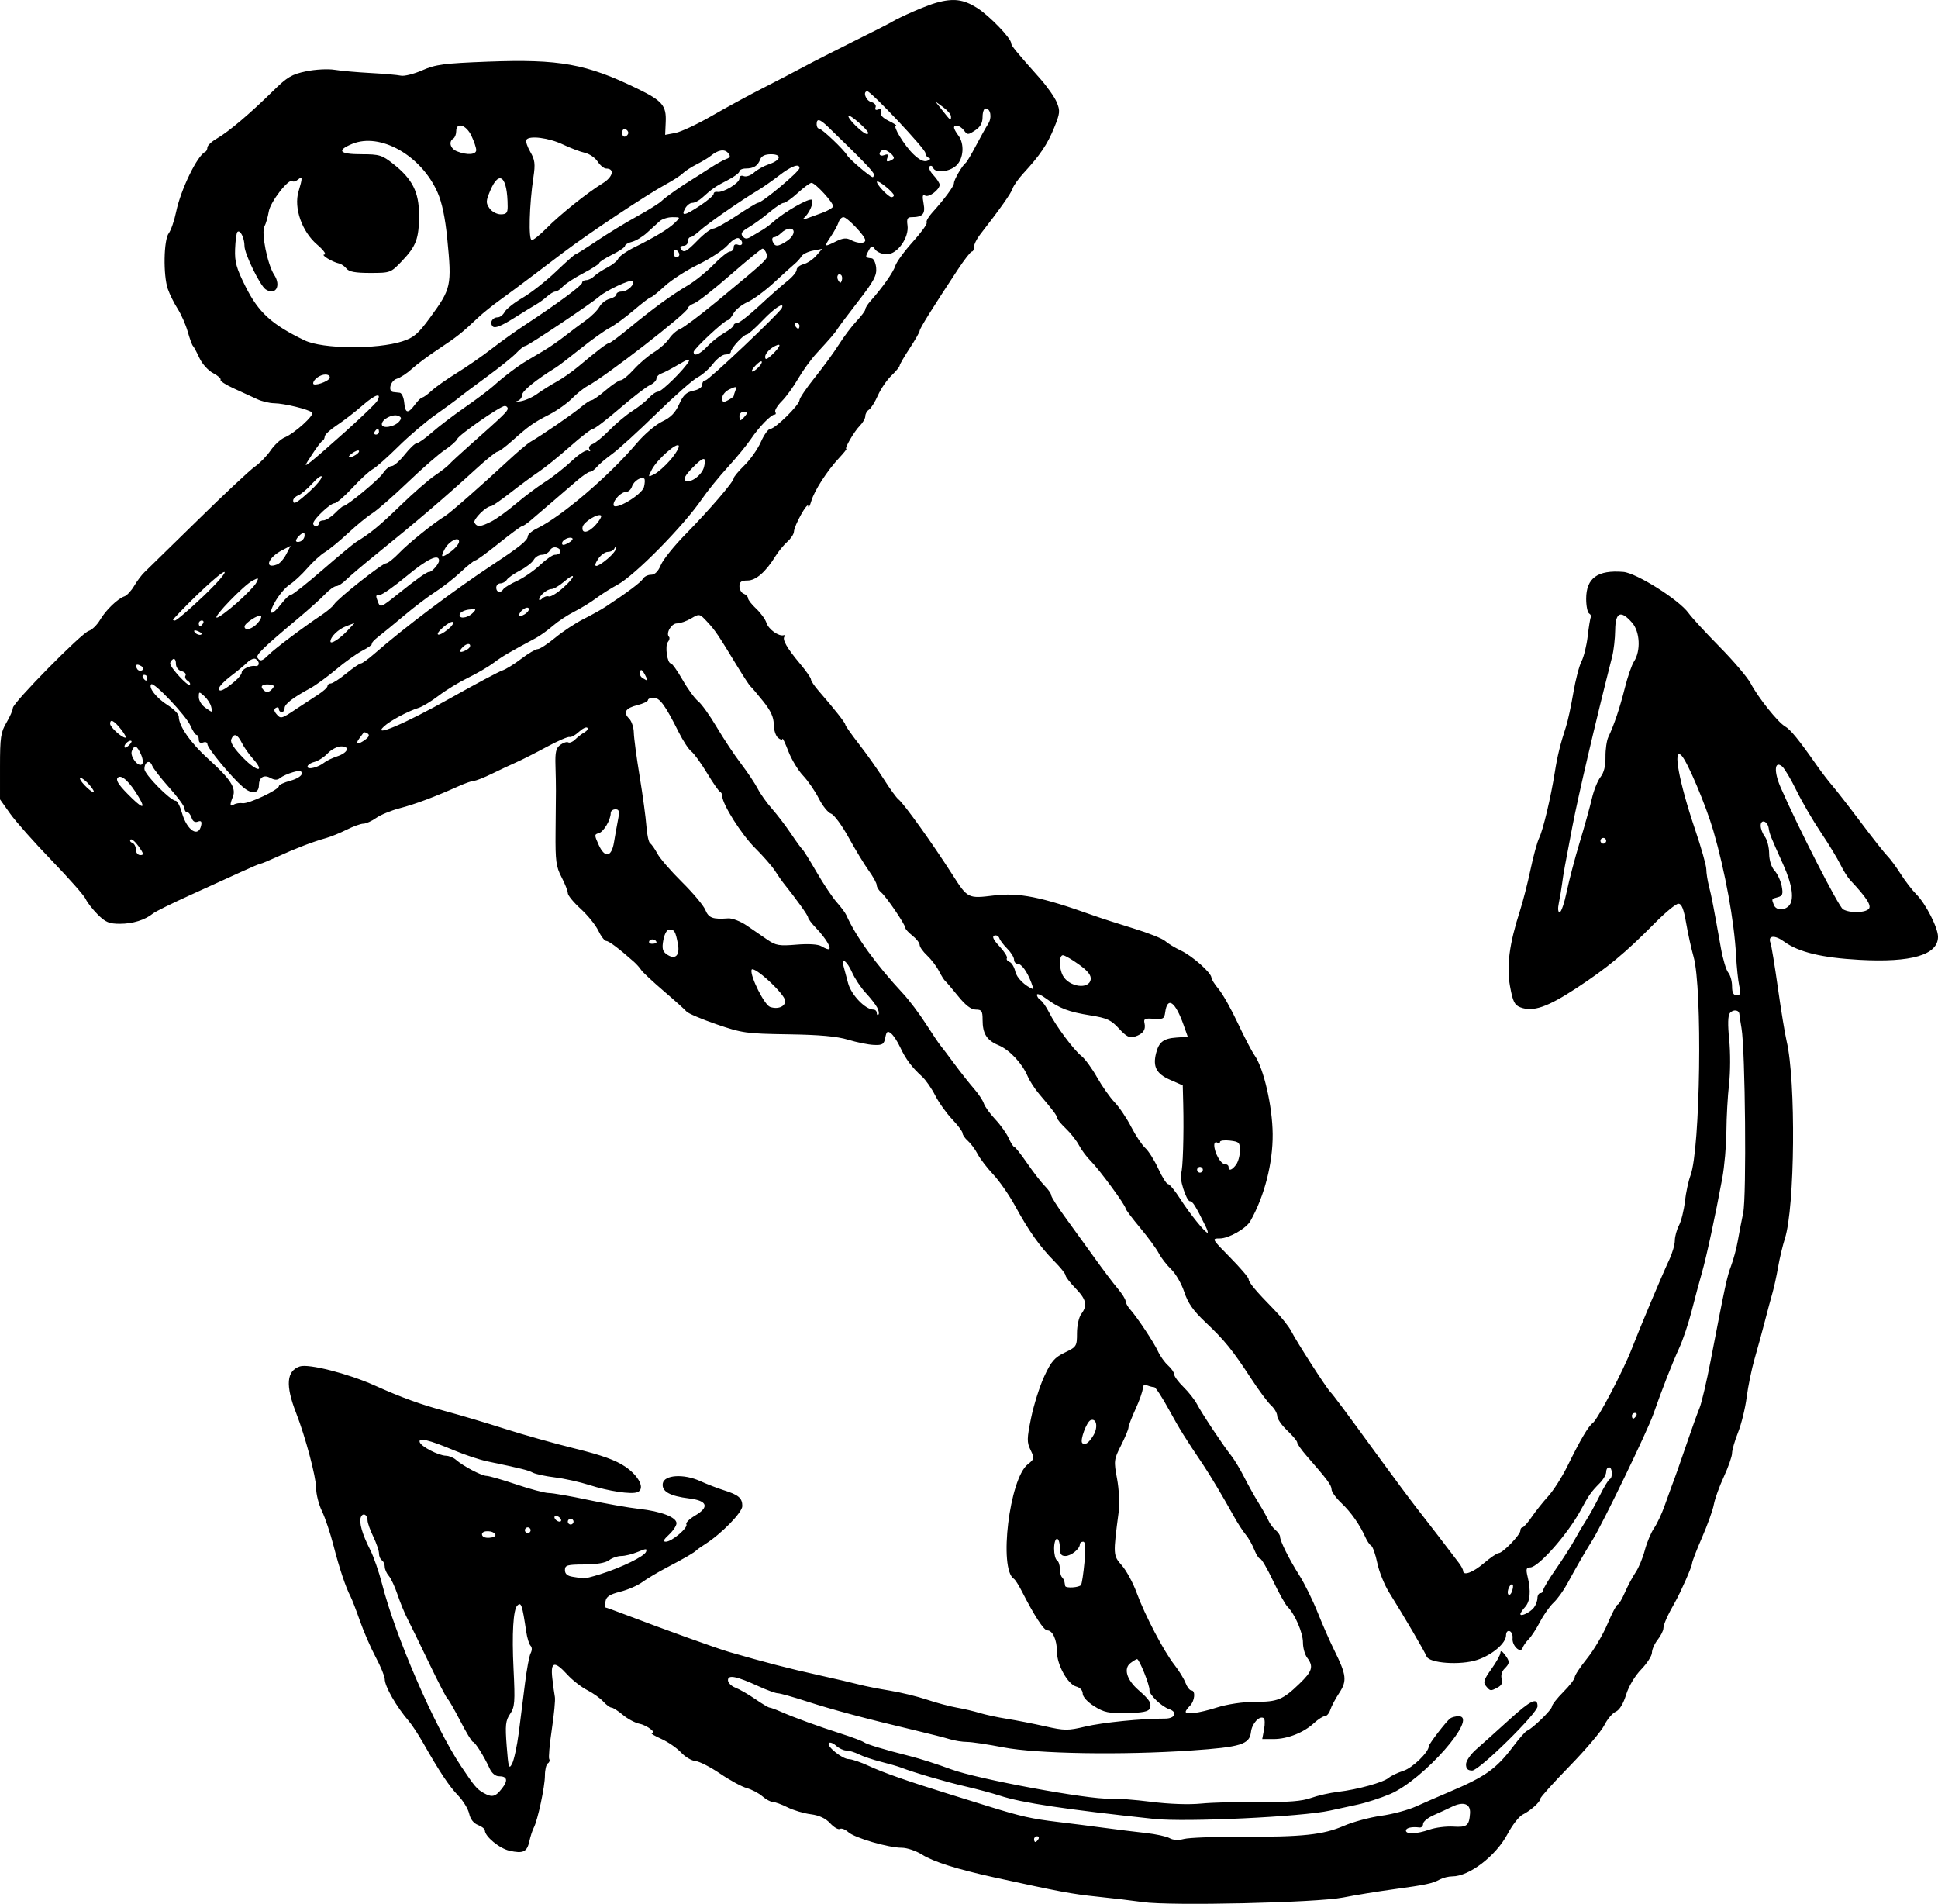 <?xml version="1.0" encoding="UTF-8" standalone="no"?>
<!-- Created with Inkscape (http://www.inkscape.org/) -->

<svg
   xmlns:dc="http://purl.org/dc/elements/1.1/"
   xmlns:cc="http://creativecommons.org/ns#"
   xmlns:rdf="http://www.w3.org/1999/02/22-rdf-syntax-ns#"
   xmlns:svg="http://www.w3.org/2000/svg"
   xmlns="http://www.w3.org/2000/svg"
   xmlns:sodipodi="http://sodipodi.sourceforge.net/DTD/sodipodi-0.dtd"
   xmlns:inkscape="http://www.inkscape.org/namespaces/inkscape"
   width="179.255mm"
   height="176.083mm"
   viewBox="0 0 179.255 176.083"
   version="1.1"
   id="svg3686"
   inkscape:version="0.92.3 (2405546, 2018-03-11)"
   sodipodi:docname="Vintage European style anchor.svg">
  <title
     id="title4244">Vintage European style anchor</title>
  <defs
     id="defs3680" />
  <sodipodi:namedview
     id="base"
     pagecolor="#ffffff"
     bordercolor="#666666"
     borderopacity="1.0"
     inkscape:pageopacity="0.0"
     inkscape:pageshadow="2"
     inkscape:zoom="0.35"
     inkscape:cx="509.21348"
     inkscape:cy="522.02114"
     inkscape:document-units="mm"
     inkscape:current-layer="layer1"
     showgrid="false"
     fit-margin-top="0"
     fit-margin-left="0"
     fit-margin-right="0"
     fit-margin-bottom="0"
     inkscape:window-width="1920"
     inkscape:window-height="986"
     inkscape:window-x="1589"
     inkscape:window-y="-11"
     inkscape:window-maximized="1" />
  <g
     inkscape:label="Layer 1"
     inkscape:groupmode="layer"
     id="layer1"
     transform="translate(169.503,-110.869)">
    <path
       style="fill:#000000;stroke-width:1"
       d="m -63.802,286.79 c -0.946,-0.134 -2.851,-0.359 -4.233,-0.501 -2.296,-0.236 -3.491,-0.46 -9.525,-1.784 -3.424,-0.752 -5.608,-1.441 -6.653,-2.101 -0.555,-0.351 -1.401,-0.637 -1.88,-0.637 -1.245,0 -4.358,-0.91 -4.953,-1.448 -0.277,-0.251 -0.623,-0.382 -0.769,-0.292 -0.146,0.09 -0.552,-0.145 -0.902,-0.523 -0.429,-0.463 -1.018,-0.736 -1.802,-0.836 -0.641,-0.082 -1.607,-0.371 -2.147,-0.642 -0.54,-0.271 -1.147,-0.492 -1.349,-0.492 -0.202,0 -0.641,-0.237 -0.975,-0.527 -0.334,-0.29 -0.986,-0.632 -1.448,-0.759 -0.462,-0.128 -1.57,-0.73 -2.463,-1.34 -0.893,-0.609 -1.915,-1.131 -2.271,-1.159 -0.357,-0.028 -0.957,-0.384 -1.334,-0.791 -0.377,-0.407 -1.192,-0.97 -1.811,-1.251 -0.619,-0.281 -1.022,-0.514 -0.895,-0.517 0.507,-0.013 -0.424,-0.746 -1.126,-0.886 -0.413,-0.083 -1.112,-0.454 -1.554,-0.826 -0.442,-0.372 -0.916,-0.675 -1.054,-0.675 -0.138,0 -0.478,-0.251 -0.756,-0.557 -0.277,-0.307 -0.949,-0.785 -1.493,-1.062 -0.544,-0.278 -1.367,-0.92 -1.828,-1.427 -1.193,-1.311 -1.572,-1.22 -1.394,0.335 0.079,0.691 0.186,1.471 0.238,1.732 0.052,0.262 -0.076,1.61 -0.284,2.997 -0.208,1.386 -0.316,2.623 -0.239,2.747 0.077,0.124 0.019,0.301 -0.129,0.393 -0.148,0.091 -0.269,0.598 -0.269,1.126 0,1.023 -0.673,4.164 -1.037,4.839 -0.12,0.223 -0.301,0.779 -0.401,1.235 -0.219,0.998 -0.573,1.166 -1.85,0.878 -0.921,-0.208 -2.268,-1.322 -2.268,-1.877 0,-0.142 -0.287,-0.366 -0.637,-0.5 -0.404,-0.153 -0.702,-0.536 -0.813,-1.045 -0.097,-0.441 -0.554,-1.195 -1.017,-1.674 -0.838,-0.869 -1.71,-2.18 -3.229,-4.852 -0.441,-0.775 -1.036,-1.683 -1.323,-2.018 -1.172,-1.365 -2.241,-3.231 -2.241,-3.908 0,-0.254 -0.375,-1.163 -0.832,-2.02 -0.458,-0.857 -1.116,-2.369 -1.462,-3.359 -0.346,-0.99 -0.737,-2.002 -0.867,-2.249 -0.441,-0.832 -1.045,-2.638 -1.579,-4.724 -0.292,-1.141 -0.774,-2.575 -1.07,-3.186 -0.296,-0.611 -0.537,-1.564 -0.536,-2.117 0.003,-1.014 -0.994,-4.762 -1.852,-6.958 -0.999,-2.559 -0.892,-3.893 0.346,-4.306 0.804,-0.268 4.456,0.66 6.886,1.75 2.572,1.153 4.293,1.777 6.663,2.413 1.305,0.35 3.742,1.076 5.416,1.613 1.673,0.537 4.591,1.357 6.482,1.823 2.498,0.615 3.775,1.076 4.665,1.684 1.286,0.879 1.846,2.07 1.106,2.354 -0.572,0.22 -2.661,-0.093 -4.448,-0.666 -0.873,-0.28 -2.302,-0.597 -3.175,-0.704 -0.873,-0.107 -1.794,-0.305 -2.047,-0.44 -0.429,-0.229 -1.021,-0.376 -4.238,-1.05 -0.692,-0.145 -2.061,-0.6 -3.043,-1.011 -2.332,-0.976 -3.328,-1.215 -3.181,-0.761 0.135,0.415 1.729,1.238 2.433,1.256 0.28,0.007 0.696,0.179 0.926,0.383 0.652,0.577 2.375,1.482 2.823,1.482 0.222,0 1.462,0.357 2.754,0.794 1.293,0.437 2.645,0.794 3.006,0.794 0.361,0 2.005,0.287 3.654,0.638 1.649,0.351 3.76,0.722 4.693,0.825 2.03,0.224 3.464,0.775 3.464,1.332 0,0.223 -0.315,0.698 -0.7,1.055 -0.505,0.468 -0.585,0.649 -0.285,0.649 0.55,0 2.086,-1.305 1.896,-1.611 -0.082,-0.132 0.281,-0.494 0.806,-0.803 1.348,-0.795 1.146,-1.378 -0.549,-1.585 -1.788,-0.219 -2.545,-0.645 -2.441,-1.375 0.115,-0.809 1.93,-0.93 3.462,-0.23 0.615,0.281 1.595,0.66 2.177,0.843 1.374,0.431 1.72,0.726 1.72,1.463 0,0.591 -1.919,2.559 -3.44,3.527 -0.364,0.232 -0.721,0.483 -0.794,0.56 -0.207,0.217 -1.06,0.713 -2.729,1.589 -0.846,0.444 -1.88,1.06 -2.297,1.368 -0.417,0.308 -1.332,0.706 -2.034,0.883 -0.973,0.246 -1.295,0.457 -1.36,0.89 -0.046,0.312 -0.045,0.567 0.004,0.567 0.049,0 0.741,0.249 1.54,0.553 3.957,1.507 8.736,3.226 9.918,3.569 3.275,0.948 5.499,1.523 8.202,2.122 1.601,0.355 3.327,0.757 3.836,0.893 0.509,0.136 1.759,0.384 2.778,0.549 1.019,0.165 2.566,0.541 3.44,0.834 0.873,0.293 2.123,0.627 2.778,0.742 0.655,0.115 1.609,0.338 2.12,0.496 0.511,0.158 1.642,0.401 2.514,0.54 0.871,0.139 2.464,0.451 3.54,0.693 1.796,0.404 2.1,0.406 3.704,0.024 1.603,-0.382 5.273,-0.749 7.37,-0.738 0.934,0.005 1.208,-0.598 0.397,-0.873 -0.719,-0.244 -1.875,-1.359 -1.828,-1.764 0.047,-0.408 -0.942,-2.88 -1.148,-2.868 -0.073,0.004 -0.346,0.17 -0.607,0.368 -0.658,0.499 -0.356,1.536 0.723,2.483 1.069,0.938 1.247,1.227 1.06,1.714 -0.111,0.288 -0.657,0.398 -2.114,0.426 -1.686,0.033 -2.116,-0.057 -3.027,-0.632 -0.625,-0.394 -1.062,-0.875 -1.062,-1.168 0,-0.294 -0.244,-0.56 -0.595,-0.651 -0.783,-0.203 -1.786,-2.008 -1.786,-3.214 0,-1.105 -0.395,-1.981 -0.893,-1.981 -0.322,0 -1.203,-1.357 -2.379,-3.662 -0.272,-0.533 -0.592,-1.031 -0.711,-1.106 -1.422,-0.903 -0.41,-9.26 1.282,-10.591 0.62,-0.488 0.633,-0.553 0.26,-1.324 -0.35,-0.723 -0.345,-1.044 0.053,-2.978 0.245,-1.192 0.789,-2.913 1.21,-3.825 0.64,-1.388 0.948,-1.747 1.898,-2.206 1.098,-0.531 1.134,-0.589 1.134,-1.798 0,-0.688 0.174,-1.479 0.388,-1.762 0.603,-0.798 0.483,-1.35 -0.521,-2.384 -0.509,-0.524 -0.926,-1.067 -0.926,-1.206 0,-0.139 -0.471,-0.728 -1.048,-1.31 -1.324,-1.337 -2.36,-2.799 -3.615,-5.102 -0.544,-0.999 -1.454,-2.308 -2.021,-2.91 -0.567,-0.602 -1.218,-1.452 -1.446,-1.889 -0.228,-0.437 -0.636,-0.986 -0.905,-1.222 -0.27,-0.235 -0.49,-0.554 -0.49,-0.709 0,-0.154 -0.434,-0.736 -0.964,-1.292 -0.53,-0.556 -1.236,-1.548 -1.57,-2.205 -0.333,-0.656 -0.882,-1.443 -1.219,-1.748 -0.938,-0.849 -1.521,-1.629 -2.015,-2.699 -0.248,-0.536 -0.629,-1.115 -0.847,-1.287 -0.328,-0.258 -0.421,-0.19 -0.534,0.397 -0.12,0.617 -0.257,0.704 -1.058,0.67 -0.507,-0.021 -1.576,-0.238 -2.376,-0.48 -1.037,-0.314 -2.635,-0.459 -5.556,-0.502 -3.859,-0.057 -4.249,-0.112 -6.615,-0.925 -1.382,-0.475 -2.633,-1.006 -2.778,-1.18 -0.146,-0.174 -1.098,-1.03 -2.117,-1.902 -1.019,-0.872 -1.955,-1.749 -2.08,-1.947 -0.126,-0.198 -0.423,-0.533 -0.661,-0.745 -1.373,-1.217 -2.319,-1.93 -2.567,-1.933 -0.155,-0.002 -0.485,-0.43 -0.733,-0.951 -0.248,-0.521 -0.985,-1.432 -1.637,-2.025 -0.652,-0.593 -1.185,-1.244 -1.185,-1.445 0,-0.202 -0.261,-0.868 -0.581,-1.481 -0.506,-0.971 -0.577,-1.506 -0.553,-4.157 0.015,-1.673 0.03,-3.4 0.034,-3.836 0.003,-0.437 -0.016,-1.488 -0.042,-2.337 -0.039,-1.245 0.049,-1.614 0.454,-1.91 0.276,-0.202 0.604,-0.304 0.73,-0.226 0.125,0.077 0.411,-0.043 0.636,-0.267 0.224,-0.224 0.609,-0.521 0.856,-0.658 0.246,-0.138 0.367,-0.331 0.269,-0.429 -0.098,-0.098 -0.449,0.073 -0.78,0.381 -0.33,0.308 -0.717,0.521 -0.86,0.473 -0.143,-0.048 -1.1,0.368 -2.129,0.923 -1.028,0.555 -2.286,1.193 -2.796,1.417 -0.509,0.224 -1.523,0.7 -2.253,1.058 -0.73,0.358 -1.471,0.65 -1.647,0.65 -0.176,0 -0.829,0.229 -1.451,0.508 -2.183,0.98 -4.007,1.663 -5.439,2.036 -0.795,0.207 -1.777,0.612 -2.182,0.901 -0.405,0.288 -0.932,0.524 -1.171,0.524 -0.239,0 -0.935,0.25 -1.547,0.556 -0.611,0.306 -1.469,0.655 -1.905,0.776 -1.189,0.329 -2.781,0.937 -4.438,1.695 -0.815,0.373 -1.548,0.678 -1.63,0.678 -0.082,0 -0.893,0.344 -1.803,0.763 -0.91,0.42 -3.024,1.383 -4.697,2.139 -1.673,0.757 -3.221,1.521 -3.44,1.699 -0.74,0.602 -1.873,0.955 -3.068,0.955 -0.992,0 -1.335,-0.144 -2.05,-0.86 -0.472,-0.473 -0.972,-1.117 -1.111,-1.431 -0.139,-0.314 -1.557,-1.921 -3.151,-3.572 -1.594,-1.65 -3.32,-3.596 -3.836,-4.324 l -0.939,-1.323 v -3.043 c 0,-2.681 0.071,-3.163 0.595,-4.05 0.327,-0.554 0.595,-1.165 0.595,-1.358 0,-0.48 6.35,-6.929 7.02,-7.13 0.296,-0.089 0.763,-0.542 1.038,-1.007 0.546,-0.925 1.631,-1.971 2.269,-2.19 0.223,-0.076 0.627,-0.513 0.896,-0.97 0.27,-0.457 0.696,-1.023 0.946,-1.257 0.25,-0.235 2.466,-2.401 4.924,-4.814 2.458,-2.413 4.837,-4.64 5.286,-4.949 0.45,-0.308 1.104,-0.98 1.455,-1.493 0.351,-0.513 0.939,-1.058 1.308,-1.211 0.915,-0.38 2.774,-2.065 2.538,-2.301 -0.286,-0.286 -2.564,-0.846 -3.498,-0.859 -0.451,-0.006 -1.165,-0.177 -1.587,-0.38 -0.423,-0.202 -1.385,-0.644 -2.138,-0.982 -0.754,-0.338 -1.315,-0.703 -1.248,-0.811 0.067,-0.109 -0.244,-0.386 -0.69,-0.618 -0.453,-0.234 -1.013,-0.854 -1.265,-1.4 -0.249,-0.539 -0.518,-1.04 -0.598,-1.113 -0.08,-0.073 -0.298,-0.668 -0.484,-1.323 -0.186,-0.655 -0.607,-1.607 -0.934,-2.117 -0.327,-0.509 -0.735,-1.331 -0.905,-1.825 -0.438,-1.272 -0.385,-4.536 0.084,-5.155 0.207,-0.274 0.515,-1.167 0.684,-1.984 0.425,-2.055 1.961,-5.219 2.692,-5.543 0.109,-0.049 0.198,-0.233 0.198,-0.411 0,-0.178 0.404,-0.555 0.898,-0.838 1.063,-0.61 3.08,-2.318 5.182,-4.391 1.303,-1.285 1.732,-1.539 3.051,-1.813 0.844,-0.175 2.022,-0.239 2.618,-0.142 0.596,0.097 2.096,0.231 3.332,0.297 1.237,0.066 2.504,0.176 2.816,0.245 0.312,0.069 1.205,-0.154 1.984,-0.496 1.239,-0.543 2.003,-0.643 6.067,-0.797 6.618,-0.251 9.115,0.201 13.843,2.506 2.292,1.117 2.669,1.561 2.603,3.063 l -0.052,1.202 0.938,-0.176 c 0.516,-0.097 2.032,-0.807 3.369,-1.578 1.337,-0.771 3.443,-1.916 4.679,-2.546 1.237,-0.629 2.963,-1.528 3.836,-1.997 0.873,-0.469 2.957,-1.531 4.63,-2.36 1.673,-0.829 3.221,-1.615 3.44,-1.746 0.868,-0.522 3.255,-1.558 4.18,-1.815 1.585,-0.44 2.522,-0.322 3.782,0.477 1.137,0.721 3.151,2.808 3.151,3.266 0,0.22 0.439,0.757 2.655,3.245 0.66,0.741 1.363,1.74 1.562,2.221 0.327,0.79 0.303,1.018 -0.252,2.375 -0.622,1.522 -1.297,2.52 -2.827,4.18 -0.465,0.505 -0.918,1.144 -1.005,1.42 -0.139,0.438 -1.147,1.864 -3.025,4.278 -0.301,0.387 -0.547,0.893 -0.547,1.124 0,0.232 -0.089,0.422 -0.198,0.422 -0.109,7.9e-4 -0.689,0.745 -1.289,1.654 -2.339,3.543 -3.54,5.47 -3.54,5.679 0,0.12 -0.417,0.851 -0.926,1.625 -0.509,0.773 -0.926,1.493 -0.926,1.598 0,0.106 -0.343,0.521 -0.762,0.922 -0.419,0.402 -0.981,1.228 -1.249,1.835 -0.268,0.608 -0.639,1.2 -0.825,1.317 -0.186,0.116 -0.338,0.384 -0.338,0.595 0,0.211 -0.232,0.616 -0.515,0.899 -0.513,0.513 -1.453,2.131 -1.238,2.131 0.062,0 -0.233,0.37 -0.655,0.822 -1.129,1.208 -2.306,3.032 -2.589,4.01 -0.136,0.471 -0.264,0.678 -0.283,0.46 -0.042,-0.466 -1.305,1.8 -1.323,2.373 -0.007,0.214 -0.283,0.63 -0.614,0.926 -0.331,0.296 -0.823,0.895 -1.093,1.331 -0.904,1.463 -1.809,2.249 -2.588,2.249 -0.572,0 -0.744,0.125 -0.744,0.537 0,0.296 0.179,0.606 0.397,0.69 0.218,0.084 0.397,0.27 0.397,0.415 0,0.144 0.34,0.58 0.757,0.969 0.416,0.389 0.841,0.972 0.944,1.297 0.194,0.61 1.142,1.291 1.607,1.153 0.146,-0.043 0.179,0.007 0.075,0.111 -0.256,0.256 0.204,1.069 1.422,2.518 0.559,0.664 1.016,1.319 1.016,1.455 1.77e-4,0.136 0.311,0.605 0.691,1.041 1.474,1.695 2.484,2.973 2.484,3.142 0,0.097 0.577,0.918 1.283,1.825 0.706,0.906 1.735,2.362 2.287,3.234 0.552,0.872 1.158,1.706 1.347,1.852 0.507,0.394 3.151,4.084 5.008,6.99 1.395,2.183 1.426,2.199 3.809,1.906 2.338,-0.287 4.376,0.119 9.153,1.826 0.728,0.26 2.433,0.812 3.789,1.226 1.357,0.414 2.666,0.936 2.91,1.159 0.244,0.223 0.897,0.619 1.452,0.88 1.07,0.504 2.829,2.063 2.829,2.509 0,0.146 0.302,0.625 0.671,1.063 0.369,0.438 1.162,1.846 1.762,3.129 0.6,1.283 1.302,2.63 1.56,2.994 0.842,1.19 1.649,4.704 1.672,7.276 0.024,2.69 -0.76,5.746 -2.064,8.049 -0.393,0.694 -2,1.608 -2.827,1.608 -0.765,0 -0.75,0.028 0.944,1.747 0.947,0.961 1.722,1.867 1.722,2.013 0,0.302 0.663,1.095 2.381,2.849 0.655,0.668 1.366,1.568 1.58,1.999 0.44,0.885 3.168,5.13 3.577,5.566 0.333,0.355 1.335,1.699 4.517,6.066 1.379,1.892 2.928,3.975 3.442,4.63 0.891,1.134 3.127,4.043 3.957,5.147 0.214,0.284 0.388,0.612 0.388,0.728 0,0.488 0.916,0.147 1.924,-0.715 0.595,-0.509 1.209,-0.927 1.365,-0.929 0.376,-0.004 2.003,-1.69 2.003,-2.076 0,-0.166 0.089,-0.303 0.198,-0.304 0.109,-0.001 0.494,-0.436 0.855,-0.966 0.361,-0.53 1.049,-1.393 1.528,-1.916 0.479,-0.524 1.282,-1.786 1.783,-2.805 1.213,-2.463 1.911,-3.648 2.339,-3.969 0.461,-0.346 2.824,-4.849 3.61,-6.879 0.777,-2.007 2.795,-6.803 3.465,-8.231 0.28,-0.598 0.51,-1.388 0.51,-1.756 0,-0.368 0.173,-1.001 0.384,-1.408 0.211,-0.407 0.458,-1.403 0.549,-2.213 0.091,-0.81 0.324,-1.895 0.518,-2.411 0.907,-2.406 1.114,-17.312 0.281,-20.229 -0.208,-0.728 -0.516,-2.127 -0.685,-3.109 -0.225,-1.306 -0.418,-1.786 -0.718,-1.786 -0.226,0 -1.205,0.804 -2.174,1.786 -2.716,2.75 -4.404,4.15 -7.267,6.026 -2.687,1.76 -4,2.21 -5.166,1.772 -0.546,-0.205 -0.704,-0.523 -0.963,-1.938 -0.341,-1.86 -0.07,-3.931 0.914,-6.984 0.281,-0.873 0.723,-2.6 0.982,-3.836 0.259,-1.237 0.619,-2.551 0.8,-2.919 0.359,-0.73 1.081,-3.767 1.445,-6.077 0.234,-1.489 0.507,-2.598 1.041,-4.233 0.166,-0.509 0.467,-1.901 0.668,-3.092 0.201,-1.191 0.543,-2.509 0.759,-2.927 0.217,-0.419 0.475,-1.468 0.574,-2.332 0.099,-0.864 0.229,-1.652 0.288,-1.751 0.059,-0.099 -0.014,-0.255 -0.162,-0.346 -0.148,-0.091 -0.269,-0.7 -0.269,-1.353 0,-1.92 1.061,-2.688 3.44,-2.489 1.216,0.102 5.159,2.591 6.027,3.804 0.298,0.417 1.594,1.825 2.88,3.13 1.286,1.304 2.576,2.823 2.867,3.374 0.697,1.321 2.508,3.589 3.175,3.977 0.517,0.3 1.276,1.231 2.942,3.61 0.454,0.648 1.109,1.502 1.455,1.898 0.346,0.396 1.522,1.909 2.613,3.362 1.091,1.453 2.199,2.858 2.463,3.123 0.264,0.264 0.818,1.013 1.231,1.664 0.413,0.651 1.064,1.497 1.448,1.881 0.871,0.871 2.003,3.091 2.003,3.927 0,1.676 -2.462,2.397 -7.276,2.13 -3.478,-0.193 -5.621,-0.71 -6.947,-1.676 -0.888,-0.647 -1.541,-0.585 -1.27,0.12 0.085,0.22 0.391,2.083 0.681,4.14 0.29,2.057 0.654,4.276 0.809,4.931 0.869,3.681 0.768,15.355 -0.157,18.256 -0.209,0.655 -0.493,1.845 -0.631,2.646 -0.138,0.8 -0.372,1.872 -0.519,2.381 -0.147,0.509 -0.466,1.7 -0.71,2.646 -0.244,0.946 -0.668,2.497 -0.943,3.446 -0.275,0.95 -0.606,2.557 -0.736,3.572 -0.13,1.015 -0.488,2.475 -0.794,3.244 -0.306,0.769 -0.557,1.638 -0.557,1.929 0,0.292 -0.342,1.27 -0.759,2.173 -0.418,0.903 -0.834,2.061 -0.926,2.572 -0.092,0.511 -0.582,1.88 -1.09,3.043 -0.507,1.162 -0.924,2.248 -0.926,2.411 -0.003,0.278 -1.044,2.651 -1.553,3.539 -0.696,1.215 -1.096,2.11 -1.096,2.453 0,0.213 -0.238,0.689 -0.529,1.059 -0.291,0.37 -0.529,0.907 -0.529,1.194 0,0.287 -0.447,0.983 -0.992,1.546 -0.592,0.611 -1.156,1.558 -1.399,2.347 -0.256,0.835 -0.612,1.415 -0.965,1.572 -0.307,0.137 -0.779,0.697 -1.049,1.243 -0.27,0.547 -1.711,2.246 -3.202,3.777 -1.492,1.531 -2.712,2.887 -2.712,3.015 0,0.302 -0.901,1.113 -1.652,1.487 -0.324,0.162 -0.949,0.967 -1.387,1.79 -1.083,2.032 -3.543,3.917 -5.11,3.917 -0.339,0 -0.855,0.127 -1.146,0.283 -0.715,0.382 -1.247,0.495 -4.331,0.917 -1.455,0.199 -3.539,0.54 -4.63,0.757 -2.408,0.479 -15.934,0.785 -18.521,0.42 z m -9.657,-5.817 c 0.09,-0.146 0.037,-0.265 -0.117,-0.265 -0.154,0 -0.28,0.119 -0.28,0.265 0,0.146 0.052,0.265 0.117,0.265 0.064,0 0.19,-0.119 0.28,-0.265 z m 18.785,-0.221 c 5.681,0.019 7.55,-0.181 9.481,-1.014 0.849,-0.366 2.397,-0.784 3.44,-0.928 1.043,-0.144 2.491,-0.532 3.219,-0.862 0.728,-0.33 2.097,-0.927 3.043,-1.327 3.375,-1.427 4.38,-2.142 5.966,-4.246 0.548,-0.728 1.114,-1.368 1.257,-1.424 0.496,-0.192 2.302,-1.947 2.31,-2.245 0.005,-0.165 0.481,-0.773 1.058,-1.351 0.577,-0.578 1.05,-1.192 1.05,-1.365 0,-0.172 0.513,-0.95 1.14,-1.727 0.627,-0.777 1.479,-2.217 1.892,-3.199 0.413,-0.982 0.834,-1.786 0.936,-1.786 0.102,0 0.405,-0.506 0.674,-1.124 0.269,-0.618 0.716,-1.458 0.994,-1.865 0.278,-0.407 0.659,-1.324 0.847,-2.037 0.188,-0.713 0.571,-1.63 0.851,-2.037 0.28,-0.407 0.718,-1.336 0.974,-2.064 0.256,-0.728 0.557,-1.561 0.669,-1.852 0.292,-0.757 0.763,-2.09 1.54,-4.366 0.373,-1.091 0.835,-2.37 1.028,-2.841 0.193,-0.471 0.655,-2.436 1.026,-4.366 1.367,-7.097 1.511,-7.762 1.9,-8.8 0.218,-0.582 0.49,-1.594 0.605,-2.249 0.114,-0.655 0.343,-1.841 0.508,-2.636 0.316,-1.527 0.193,-15.05 -0.156,-17.076 -0.1,-0.582 -0.189,-1.167 -0.198,-1.301 -0.026,-0.4 -0.578,-0.461 -0.877,-0.097 -0.185,0.226 -0.207,1.052 -0.064,2.462 0.119,1.167 0.112,3.013 -0.013,4.101 -0.126,1.088 -0.237,3.05 -0.246,4.36 -0.009,1.31 -0.182,3.274 -0.384,4.366 -0.641,3.465 -1.452,7.228 -1.883,8.731 -0.229,0.8 -0.655,2.389 -0.946,3.531 -0.291,1.142 -0.811,2.69 -1.157,3.44 -0.638,1.386 -1.557,3.736 -2.395,6.126 -0.543,1.548 -4.688,10.121 -5.606,11.593 -0.745,1.195 -1.517,2.534 -2.364,4.095 -0.339,0.625 -0.901,1.401 -1.251,1.724 -0.349,0.324 -0.911,1.118 -1.248,1.764 -0.337,0.647 -0.811,1.374 -1.053,1.616 -0.242,0.242 -0.495,0.604 -0.563,0.804 -0.19,0.564 -1.001,-0.214 -0.928,-0.89 0.032,-0.297 -0.09,-0.593 -0.272,-0.658 -0.19,-0.067 -0.331,0.097 -0.331,0.384 0,0.726 -1.267,1.809 -2.661,2.274 -1.544,0.515 -4.448,0.315 -4.691,-0.323 -0.166,-0.437 -2.074,-3.694 -3.465,-5.917 -0.433,-0.692 -0.923,-1.911 -1.089,-2.707 -0.165,-0.797 -0.419,-1.521 -0.564,-1.611 -0.145,-0.089 -0.376,-0.419 -0.515,-0.732 -0.521,-1.181 -1.353,-2.372 -2.239,-3.207 -0.504,-0.475 -0.916,-1.046 -0.916,-1.269 0,-0.386 -0.387,-0.907 -2.315,-3.112 -0.473,-0.541 -0.86,-1.092 -0.86,-1.224 0,-0.132 -0.417,-0.633 -0.926,-1.114 -0.509,-0.48 -0.926,-1.083 -0.926,-1.34 0,-0.257 -0.251,-0.693 -0.557,-0.971 -0.306,-0.277 -1.14,-1.397 -1.852,-2.488 -1.723,-2.64 -2.466,-3.556 -4.245,-5.233 -1.115,-1.051 -1.609,-1.758 -1.944,-2.78 -0.247,-0.754 -0.789,-1.697 -1.206,-2.095 -0.416,-0.398 -0.934,-1.067 -1.151,-1.486 -0.217,-0.419 -0.996,-1.482 -1.731,-2.362 -0.735,-0.88 -1.336,-1.681 -1.336,-1.781 0,-0.287 -2.441,-3.612 -3.202,-4.361 -0.379,-0.373 -0.874,-1.034 -1.101,-1.468 -0.227,-0.435 -0.78,-1.14 -1.23,-1.568 -0.45,-0.427 -0.817,-0.873 -0.817,-0.989 0,-0.213 -0.305,-0.621 -1.653,-2.208 -0.4,-0.471 -0.876,-1.207 -1.058,-1.635 -0.513,-1.204 -1.675,-2.441 -2.694,-2.867 -1.092,-0.456 -1.474,-1.066 -1.474,-2.354 0,-0.817 -0.084,-0.943 -0.63,-0.943 -0.432,0 -0.948,-0.394 -1.645,-1.257 -0.558,-0.691 -1.092,-1.316 -1.186,-1.389 -0.094,-0.073 -0.354,-0.489 -0.579,-0.926 -0.225,-0.437 -0.718,-1.082 -1.095,-1.435 -0.378,-0.353 -0.687,-0.791 -0.687,-0.973 0,-0.182 -0.298,-0.566 -0.661,-0.852 -0.364,-0.286 -0.661,-0.61 -0.661,-0.719 0,-0.302 -1.762,-2.892 -2.233,-3.283 -0.227,-0.189 -0.413,-0.489 -0.413,-0.668 0,-0.179 -0.334,-0.789 -0.743,-1.357 -0.409,-0.568 -1.247,-1.948 -1.863,-3.068 -0.616,-1.12 -1.345,-2.108 -1.621,-2.195 -0.276,-0.087 -0.784,-0.719 -1.131,-1.404 -0.346,-0.684 -1.003,-1.638 -1.459,-2.118 -0.456,-0.48 -1.068,-1.492 -1.359,-2.249 -0.291,-0.756 -0.535,-1.272 -0.543,-1.145 -0.008,0.127 -0.192,0.083 -0.411,-0.099 -0.218,-0.181 -0.397,-0.741 -0.397,-1.245 0,-0.662 -0.275,-1.258 -0.992,-2.15 -0.546,-0.679 -1.068,-1.295 -1.162,-1.367 -0.093,-0.073 -0.629,-0.888 -1.191,-1.811 -1.832,-3.011 -2.052,-3.338 -2.79,-4.137 -0.723,-0.782 -0.736,-0.785 -1.505,-0.331 -0.427,0.252 -1.018,0.458 -1.313,0.458 -0.518,0 -1.058,0.925 -0.731,1.252 0.085,0.085 0.036,0.297 -0.109,0.471 -0.29,0.349 -0.058,1.98 0.281,1.98 0.117,0 0.602,0.685 1.08,1.521 0.477,0.837 1.125,1.726 1.439,1.976 0.315,0.25 1.084,1.322 1.709,2.381 0.626,1.06 1.636,2.582 2.246,3.382 0.61,0.8 1.311,1.849 1.559,2.331 0.248,0.482 0.84,1.315 1.316,1.852 0.476,0.537 1.265,1.572 1.754,2.299 0.488,0.728 0.965,1.382 1.059,1.455 0.095,0.073 0.689,1.025 1.32,2.117 0.632,1.091 1.468,2.342 1.858,2.778 0.39,0.437 0.789,0.972 0.886,1.191 0.883,1.99 2.755,4.576 5.259,7.267 0.546,0.587 1.491,1.84 2.099,2.784 0.608,0.944 1.208,1.837 1.334,1.984 0.126,0.147 0.711,0.92 1.299,1.716 0.589,0.796 1.406,1.83 1.816,2.298 0.41,0.467 0.82,1.084 0.911,1.369 0.091,0.286 0.566,0.944 1.056,1.464 0.49,0.519 1.051,1.306 1.246,1.747 0.195,0.441 0.425,0.803 0.511,0.803 0.086,0 0.622,0.678 1.192,1.507 0.57,0.829 1.304,1.776 1.631,2.105 0.327,0.328 0.595,0.716 0.595,0.862 0,0.145 0.566,1.038 1.257,1.984 0.691,0.946 1.912,2.634 2.712,3.752 0.8,1.118 1.783,2.419 2.183,2.892 0.4,0.473 0.728,0.993 0.728,1.155 0,0.163 0.185,0.504 0.41,0.759 0.688,0.776 2.205,3.061 2.592,3.903 0.201,0.437 0.619,1.021 0.93,1.298 0.311,0.277 0.566,0.65 0.566,0.829 0,0.178 0.387,0.703 0.86,1.165 0.473,0.462 1.038,1.182 1.257,1.6 0.456,0.872 2.396,3.788 3.172,4.766 0.288,0.364 0.825,1.257 1.192,1.984 0.367,0.728 0.966,1.799 1.331,2.381 0.365,0.582 0.768,1.301 0.896,1.598 0.128,0.297 0.423,0.699 0.657,0.892 0.233,0.194 0.424,0.469 0.424,0.611 0,0.411 0.827,2.071 1.782,3.579 0.484,0.764 1.248,2.312 1.698,3.44 0.45,1.128 1.144,2.706 1.542,3.506 1.126,2.267 1.191,2.825 0.453,3.939 -0.35,0.529 -0.722,1.229 -0.825,1.554 -0.103,0.326 -0.33,0.592 -0.503,0.592 -0.174,0 -0.629,0.291 -1.013,0.646 -0.945,0.876 -2.45,1.47 -3.725,1.47 h -1.055 l 0.17,-0.905 c 0.093,-0.498 0.076,-0.964 -0.04,-1.035 -0.396,-0.245 -1.084,0.511 -1.173,1.289 -0.131,1.147 -0.922,1.392 -5.531,1.708 -6.395,0.438 -14.309,0.306 -17.386,-0.291 -1.415,-0.274 -2.921,-0.499 -3.347,-0.5 -0.426,-5.3e-4 -1.141,-0.114 -1.587,-0.251 -0.447,-0.138 -1.884,-0.504 -3.194,-0.815 -4.505,-1.067 -7.678,-1.914 -10.014,-2.673 -1.287,-0.418 -2.504,-0.76 -2.704,-0.76 -0.2,0 -0.994,-0.288 -1.764,-0.641 -2.065,-0.945 -2.848,-1.102 -2.848,-0.572 0,0.238 0.307,0.549 0.681,0.691 0.375,0.143 1.2,0.616 1.834,1.052 0.634,0.436 1.232,0.793 1.329,0.793 0.097,0 0.552,0.165 1.011,0.367 1.256,0.553 3.526,1.38 5.596,2.041 1.019,0.325 1.978,0.686 2.132,0.802 0.249,0.188 1.937,0.696 4.218,1.27 0.962,0.242 2.583,0.76 3.836,1.227 2.442,0.908 12.784,2.822 14.684,2.717 0.582,-0.032 2.297,0.098 3.811,0.29 1.669,0.211 3.491,0.276 4.63,0.164 1.033,-0.102 3.485,-0.168 5.45,-0.147 2.627,0.028 3.873,-0.07 4.708,-0.369 0.625,-0.224 1.756,-0.48 2.514,-0.569 1.809,-0.213 4.186,-0.872 4.684,-1.298 0.218,-0.187 0.834,-0.48 1.368,-0.651 0.83,-0.266 2.336,-1.728 2.336,-2.267 0,-0.205 1.622,-2.311 1.984,-2.578 0.146,-0.107 0.488,-0.196 0.761,-0.198 1.946,-0.016 -3.244,5.892 -6.324,7.198 -0.869,0.369 -2.235,0.81 -3.036,0.98 -0.8,0.17 -1.931,0.416 -2.514,0.546 -2.57,0.574 -13.351,1.087 -16.269,0.774 -8.261,-0.886 -12.268,-1.491 -14.29,-2.157 -0.655,-0.215 -2.084,-0.599 -3.175,-0.852 -1.865,-0.432 -4.765,-1.281 -5.953,-1.742 -0.291,-0.113 -1.124,-0.354 -1.852,-0.536 -0.728,-0.182 -1.644,-0.49 -2.037,-0.686 -0.393,-0.196 -0.919,-0.356 -1.17,-0.356 -0.25,0 -0.674,-0.198 -0.941,-0.439 -0.267,-0.242 -0.569,-0.356 -0.671,-0.254 -0.268,0.268 1.236,1.487 1.834,1.487 0.278,0 1.122,0.288 1.877,0.639 1.298,0.605 3.613,1.419 7.193,2.53 0.873,0.271 2.6,0.808 3.836,1.194 3.027,0.944 3.997,1.162 6.482,1.458 1.164,0.139 3.069,0.381 4.233,0.538 1.164,0.157 2.891,0.37 3.836,0.474 0.946,0.104 1.947,0.32 2.224,0.481 0.316,0.183 0.809,0.211 1.323,0.075 0.45,-0.12 2.843,-0.211 5.317,-0.203 z m 20.77,-6.695 c 0,-0.319 0.412,-0.926 0.942,-1.389 0.518,-0.452 1.895,-1.688 3.059,-2.746 2.005,-1.821 2.614,-2.109 2.614,-1.236 0,0.637 -5.395,5.938 -6.042,5.938 -0.408,0 -0.572,-0.162 -0.572,-0.567 z m 1.845,-7.247 c -0.28,-0.337 -0.197,-0.598 0.497,-1.565 0.458,-0.638 0.837,-1.319 0.841,-1.513 0.005,-0.226 0.148,-0.169 0.397,0.16 0.489,0.647 0.486,0.806 -0.026,1.319 -0.246,0.246 -0.348,0.625 -0.252,0.929 0.112,0.353 -0.001,0.602 -0.361,0.795 -0.672,0.36 -0.696,0.357 -1.095,-0.124 z m -5.213,13.278 c 0.549,-0.191 1.529,-0.315 2.176,-0.276 1.283,0.079 1.484,-0.079 1.564,-1.229 0.062,-0.893 -0.615,-1.131 -1.696,-0.597 -0.364,0.18 -1.108,0.522 -1.654,0.761 -0.546,0.239 -0.992,0.604 -0.992,0.812 0,0.208 -0.149,0.359 -0.331,0.335 -0.709,-0.092 -1.257,0.032 -1.257,0.284 0,0.366 0.996,0.324 2.189,-0.091 z m -85.82,-3.776 c 0.608,-0.773 0.518,-1.16 -0.27,-1.16 -0.318,0 -0.657,-0.288 -0.857,-0.728 -0.504,-1.108 -1.343,-2.444 -1.537,-2.446 -0.095,-8e-4 -0.618,-0.865 -1.162,-1.92 -0.544,-1.055 -1.074,-1.978 -1.178,-2.051 -0.104,-0.073 -0.875,-1.561 -1.713,-3.307 -0.838,-1.746 -1.74,-3.594 -2.004,-4.105 -0.264,-0.512 -0.68,-1.524 -0.923,-2.249 -0.243,-0.725 -0.609,-1.507 -0.812,-1.736 -0.203,-0.23 -0.369,-0.61 -0.369,-0.844 0,-0.235 -0.119,-0.5 -0.265,-0.59 -0.146,-0.09 -0.265,-0.372 -0.265,-0.627 0,-0.255 -0.238,-0.957 -0.529,-1.559 -0.291,-0.602 -0.529,-1.273 -0.529,-1.489 0,-0.549 -0.443,-0.768 -0.62,-0.307 -0.186,0.484 0.126,1.569 0.865,3.019 0.319,0.626 0.812,2.042 1.094,3.146 1.245,4.869 4.837,13.158 7.309,16.867 1.225,1.838 1.463,2.122 2.067,2.463 0.796,0.45 1.099,0.382 1.697,-0.377 z m 1.571,-5.164 c 0.159,-1.218 0.418,-3.277 0.577,-4.576 0.159,-1.3 0.395,-2.561 0.525,-2.804 0.14,-0.262 0.137,-0.54 -0.008,-0.685 -0.134,-0.134 -0.315,-0.718 -0.401,-1.297 -0.374,-2.504 -0.469,-2.781 -0.827,-2.423 -0.377,0.377 -0.507,2.587 -0.347,5.867 0.151,3.076 0.117,3.516 -0.319,4.159 -0.419,0.619 -0.463,1.037 -0.314,2.975 0.154,2.006 0.209,2.186 0.5,1.626 0.179,-0.346 0.456,-1.625 0.615,-2.843 z m 64.555,-2.349 c 1.002,-0.314 2.42,-0.526 3.523,-0.526 2.122,0 2.582,-0.186 4.126,-1.673 1.202,-1.157 1.334,-1.599 0.719,-2.412 -0.214,-0.282 -0.388,-0.912 -0.388,-1.4 0,-0.906 -0.739,-2.624 -1.423,-3.308 -0.21,-0.21 -0.815,-1.294 -1.344,-2.409 -0.529,-1.115 -1.061,-2.027 -1.182,-2.027 -0.121,0 -0.373,-0.387 -0.56,-0.86 -0.187,-0.473 -0.543,-1.098 -0.792,-1.389 -0.249,-0.291 -0.749,-1.065 -1.111,-1.72 -0.889,-1.61 -2.208,-3.825 -2.8,-4.703 -1.726,-2.561 -2.194,-3.315 -3.199,-5.152 -0.616,-1.128 -1.222,-2.051 -1.345,-2.051 -0.123,0 -0.413,-0.072 -0.643,-0.161 -0.279,-0.107 -0.419,-0.013 -0.419,0.282 0,0.243 -0.298,1.093 -0.661,1.888 -0.364,0.795 -0.661,1.574 -0.661,1.731 0,0.156 -0.31,0.897 -0.688,1.646 -0.66,1.305 -0.675,1.432 -0.366,3.088 0.178,0.955 0.245,2.315 0.15,3.043 -0.525,4.011 -0.524,4.037 0.295,4.97 0.42,0.478 1.035,1.614 1.367,2.524 0.754,2.067 2.513,5.423 3.503,6.682 0.413,0.525 0.87,1.269 1.016,1.654 0.146,0.385 0.388,0.7 0.537,0.7 0.41,0 0.325,0.967 -0.126,1.417 -0.218,0.218 -0.397,0.465 -0.397,0.548 0,0.298 1.219,0.136 2.868,-0.381 z m 29.337,-9.241 c 0.177,-0.227 0.326,-0.622 0.331,-0.876 0.005,-0.255 0.127,-0.463 0.273,-0.463 0.146,0 0.265,-0.126 0.265,-0.28 0,-0.154 0.526,-1.032 1.168,-1.951 0.643,-0.919 1.42,-2.133 1.727,-2.697 0.307,-0.564 0.792,-1.382 1.077,-1.819 0.285,-0.437 0.842,-1.449 1.239,-2.249 0.396,-0.8 0.815,-1.495 0.93,-1.543 0.305,-0.129 0.256,-1.102 -0.056,-1.102 -0.146,0 -0.265,0.195 -0.265,0.433 0,0.238 -0.268,0.703 -0.595,1.033 -0.801,0.808 -1.016,1.114 -1.764,2.504 -1.18,2.192 -3.916,5.29 -4.672,5.29 -0.365,0 -0.406,0.15 -0.236,0.86 0.32,1.331 0.241,2.277 -0.235,2.803 -0.239,0.264 -0.435,0.556 -0.435,0.65 0,0.28 0.902,-0.148 1.248,-0.591 z m -1.957,-2.125 c -0.196,-0.215 -0.587,0.615 -0.418,0.888 0.088,0.143 0.244,0.029 0.346,-0.252 0.102,-0.281 0.135,-0.568 0.072,-0.636 z m -39.925,0.026 c 0.079,-0.127 0.222,-1.08 0.318,-2.117 0.125,-1.34 0.088,-1.885 -0.127,-1.885 -0.166,0 -0.303,0.111 -0.303,0.246 0,0.426 -0.811,1.077 -1.342,1.077 -0.391,0 -0.51,-0.186 -0.51,-0.794 0,-0.437 -0.119,-0.794 -0.265,-0.794 -0.146,0 -0.265,0.41 -0.265,0.91 0,0.501 0.119,0.984 0.265,1.074 0.146,0.09 0.265,0.434 0.265,0.765 0,0.331 0.089,0.691 0.198,0.8 0.109,0.109 0.213,0.308 0.232,0.441 0.018,0.133 0.048,0.302 0.066,0.375 0.057,0.229 1.318,0.144 1.468,-0.099 z M -113.976,256.465 c 1.999,-0.635 4.065,-1.646 4.227,-2.069 0.12,-0.314 0.006,-0.313 -0.76,0.007 -0.496,0.207 -1.18,0.377 -1.521,0.377 -0.341,0 -0.851,0.175 -1.133,0.388 -0.33,0.25 -1.15,0.391 -2.3,0.397 -1.586,0.007 -1.786,0.066 -1.786,0.52 0,0.355 0.223,0.545 0.728,0.622 0.4,0.061 0.831,0.128 0.957,0.15 0.126,0.022 0.84,-0.155 1.587,-0.392 z m -9.702,-3.645 c -0.136,-0.409 -1.243,-0.454 -1.243,-0.051 0,0.225 0.255,0.352 0.661,0.329 0.364,-0.021 0.625,-0.146 0.581,-0.279 z m 3.255,-0.421 c 0,-0.146 -0.119,-0.265 -0.265,-0.265 -0.146,0 -0.265,0.119 -0.265,0.265 0,0.146 0.119,0.265 0.265,0.265 0.146,0 0.265,-0.119 0.265,-0.265 z m 3.969,-0.794 c 0,-0.146 -0.119,-0.265 -0.265,-0.265 -0.146,0 -0.265,0.119 -0.265,0.265 0,0.146 0.119,0.265 0.265,0.265 0.146,0 0.265,-0.119 0.265,-0.265 z m -1.191,-0.265 c -0.09,-0.146 -0.283,-0.265 -0.428,-0.265 -0.146,0 -0.191,0.119 -0.101,0.265 0.09,0.146 0.283,0.265 0.428,0.265 0.146,0 0.191,-0.119 0.101,-0.265 z m 49.274,-7.713 c 0.454,-0.748 0.298,-1.618 -0.253,-1.407 -0.371,0.142 -1.01,1.878 -0.777,2.11 0.247,0.247 0.6,0.005 1.03,-0.703 z m 50.209,-1.812 c 0.09,-0.146 0.037,-0.265 -0.117,-0.265 -0.154,0 -0.28,0.119 -0.28,0.265 0,0.146 0.052,0.265 0.117,0.265 0.064,0 0.19,-0.119 0.28,-0.265 z m -39.83,-17.529 c -0.934,-1.896 -1.196,-2.315 -1.448,-2.315 -0.333,0 -1.04,-2.244 -0.819,-2.601 0.165,-0.268 0.268,-3.585 0.198,-6.395 l -0.043,-1.72 -1.173,-0.515 c -1.267,-0.557 -1.61,-1.208 -1.296,-2.459 0.26,-1.036 0.687,-1.365 1.882,-1.449 l 1.05,-0.074 -0.372,-1.054 c -0.781,-2.214 -1.514,-2.723 -1.718,-1.195 -0.078,0.586 -0.199,0.653 -1.058,0.587 -0.815,-0.063 -0.952,2.7e-4 -0.856,0.397 0.147,0.612 -0.143,1.016 -0.897,1.251 -0.484,0.151 -0.778,0.002 -1.46,-0.743 -0.729,-0.796 -1.114,-0.974 -2.633,-1.217 -2.018,-0.322 -2.868,-0.645 -4.098,-1.554 -0.473,-0.35 -0.86,-0.508 -0.86,-0.353 0,0.156 0.149,0.378 0.331,0.494 0.182,0.116 0.539,0.628 0.794,1.138 0.62,1.24 2.272,3.462 2.999,4.034 0.323,0.254 0.968,1.136 1.433,1.961 0.465,0.824 1.199,1.867 1.63,2.316 0.431,0.45 1.121,1.472 1.532,2.273 0.412,0.8 0.999,1.682 1.306,1.958 0.306,0.277 0.849,1.14 1.205,1.918 0.356,0.778 0.761,1.415 0.9,1.415 0.138,0 0.651,0.624 1.139,1.387 0.868,1.357 2.285,3.111 2.512,3.111 0.063,0 -0.018,-0.268 -0.179,-0.595 z m -0.255,-5.226 c 0,-0.146 -0.119,-0.265 -0.265,-0.265 -0.146,0 -0.265,0.119 -0.265,0.265 0,0.146 0.119,0.265 0.265,0.265 0.146,0 0.265,-0.119 0.265,-0.265 z m 3.071,-0.463 c 0.193,-0.255 0.355,-0.837 0.36,-1.294 0.008,-0.755 -0.077,-0.841 -0.918,-0.939 -0.509,-0.059 -0.926,-0.006 -0.926,0.119 0,0.125 -0.119,0.153 -0.265,0.064 -0.146,-0.09 -0.265,0.017 -0.265,0.237 0,0.676 0.594,1.748 0.969,1.748 0.195,0 0.354,0.119 0.354,0.265 0,0.403 0.299,0.317 0.69,-0.198 z M -88.374,204.045 c -0.15,-0.28 -0.63,-0.892 -1.067,-1.36 -0.437,-0.468 -1.001,-1.32 -1.255,-1.894 -0.457,-1.036 -1.047,-1.47 -0.789,-0.581 0.074,0.255 0.264,0.966 0.423,1.58 0.279,1.08 1.594,2.455 2.348,2.455 0.168,0 0.306,0.139 0.306,0.309 0,0.17 0.069,0.239 0.154,0.155 0.085,-0.085 0.031,-0.383 -0.119,-0.663 z m -8.501,-0.598 c 0,-0.629 -3.015,-3.397 -3.119,-2.863 -0.12,0.613 1.198,3.233 1.717,3.415 0.71,0.249 1.402,-0.024 1.402,-0.552 z m 88.245,-1.385 c -0.106,-0.473 -0.24,-1.753 -0.298,-2.844 -0.168,-3.153 -1.009,-7.761 -2.099,-11.509 -0.686,-2.357 -2.406,-6.423 -2.947,-6.963 -0.837,-0.837 -0.234,2.443 1.259,6.848 0.57,1.683 1.037,3.336 1.037,3.673 0,0.338 0.111,1.044 0.246,1.57 0.238,0.923 0.395,1.737 1.104,5.719 0.181,1.019 0.487,2.04 0.68,2.27 0.193,0.23 0.351,0.795 0.351,1.257 0,0.598 0.123,0.839 0.43,0.839 0.348,0 0.393,-0.164 0.238,-0.86 z m -65.484,-0.313 c -0.394,-1.037 -0.903,-1.737 -1.261,-1.737 -0.183,0 -0.333,-0.173 -0.333,-0.385 0,-0.212 -0.28,-0.665 -0.622,-1.007 -0.342,-0.342 -0.676,-0.782 -0.741,-0.978 -0.065,-0.195 -0.274,-0.304 -0.463,-0.24 -0.235,0.078 -0.083,0.395 0.475,0.993 0.451,0.483 0.762,0.972 0.69,1.088 -0.071,0.115 0.037,0.274 0.241,0.352 0.204,0.078 0.444,0.479 0.535,0.89 0.128,0.584 0.879,1.326 1.665,1.645 0.033,0.013 -0.051,-0.266 -0.185,-0.62 z m 5.495,-0.295 c 0.055,-0.385 -0.264,-0.788 -1.102,-1.389 -0.649,-0.466 -1.309,-0.847 -1.467,-0.847 -0.369,0 -0.372,1.199 -0.006,1.884 0.568,1.062 2.436,1.317 2.574,0.351 z m -38.179,-3.263 c -0.22,-1.172 -0.327,-1.354 -0.796,-1.354 -0.216,0 -0.445,0.403 -0.551,0.968 -0.142,0.757 -0.081,1.042 0.278,1.305 0.792,0.579 1.272,0.166 1.069,-0.919 z m 13.861,-0.097 c -0.173,-0.327 -0.653,-0.945 -1.068,-1.373 -0.414,-0.428 -0.754,-0.878 -0.754,-1 0,-0.18 -1.09,-1.698 -2.338,-3.256 -0.12,-0.149 -0.446,-0.625 -0.725,-1.057 -0.279,-0.432 -1.109,-1.381 -1.844,-2.11 -1.25,-1.239 -3.03,-4.053 -3.03,-4.789 0,-0.18 -0.096,-0.368 -0.212,-0.416 -0.117,-0.049 -0.66,-0.831 -1.208,-1.739 -0.548,-0.908 -1.196,-1.801 -1.441,-1.985 -0.245,-0.184 -0.773,-0.989 -1.173,-1.789 -1.238,-2.475 -1.747,-3.174 -2.311,-3.174 -0.293,0 -0.533,0.098 -0.533,0.218 0,0.12 -0.437,0.328 -0.972,0.463 -1.112,0.28 -1.346,0.667 -0.76,1.254 0.225,0.225 0.417,0.804 0.427,1.287 0.01,0.483 0.253,2.308 0.541,4.054 0.287,1.746 0.568,3.817 0.623,4.602 0.055,0.785 0.212,1.499 0.349,1.587 0.137,0.088 0.438,0.518 0.669,0.954 0.231,0.437 1.253,1.616 2.271,2.622 1.018,1.005 1.991,2.166 2.162,2.58 0.311,0.75 0.682,0.887 2.114,0.782 0.372,-0.028 1.146,0.272 1.72,0.666 0.574,0.394 1.437,0.986 1.916,1.316 0.767,0.527 1.09,0.582 2.673,0.449 1.109,-0.093 1.993,-0.039 2.302,0.141 0.772,0.448 0.948,0.364 0.604,-0.288 z m -15.844,-0.051 c 0,-0.279 -0.508,-0.397 -0.659,-0.152 -0.091,0.148 0.019,0.269 0.246,0.269 0.227,0 0.412,-0.052 0.412,-0.117 z m 84.193,-4.712 c 0.219,-1.055 0.759,-3.109 1.2,-4.564 0.441,-1.455 0.946,-3.27 1.122,-4.032 0.176,-0.762 0.536,-1.661 0.801,-1.997 0.319,-0.406 0.474,-1.031 0.462,-1.86 -0.01,-0.687 0.108,-1.515 0.263,-1.84 0.532,-1.114 1.068,-2.709 1.531,-4.559 0.255,-1.019 0.634,-2.113 0.842,-2.431 0.643,-0.984 0.556,-2.752 -0.177,-3.588 -1.048,-1.196 -1.543,-0.978 -1.563,0.687 -0.009,0.778 -0.135,1.879 -0.279,2.447 -1.594,6.278 -3.1,12.711 -3.68,15.717 -0.674,3.494 -0.841,4.42 -0.952,5.292 -0.065,0.509 -0.2,1.313 -0.301,1.786 -0.108,0.508 -0.077,0.86 0.075,0.86 0.142,0 0.438,-0.863 0.657,-1.918 z m 27.928,1.611 c 0.297,-0.297 -0.183,-1.047 -1.703,-2.663 -0.236,-0.251 -0.648,-0.906 -0.914,-1.455 -0.267,-0.549 -1.084,-1.892 -1.817,-2.983 -0.732,-1.091 -1.746,-2.832 -2.252,-3.869 -0.506,-1.037 -1.098,-2.032 -1.316,-2.213 -0.709,-0.588 -0.786,0.455 -0.142,1.934 1.607,3.691 5.367,11.041 5.769,11.275 0.622,0.363 2.001,0.347 2.375,-0.027 z m -7.398,-0.275 c 0.537,-0.537 0.356,-1.92 -0.5,-3.82 -1.195,-2.652 -1.264,-2.825 -1.351,-3.381 -0.106,-0.675 -0.741,-0.87 -0.741,-0.227 0,0.275 0.175,0.732 0.388,1.014 0.214,0.282 0.392,0.982 0.397,1.555 0.005,0.635 0.201,1.254 0.502,1.587 0.272,0.3 0.568,0.945 0.66,1.431 0.139,0.739 0.079,0.908 -0.361,1.023 -0.593,0.155 -0.587,0.143 -0.367,0.716 0.19,0.495 0.926,0.549 1.374,0.101 z M -156.682,189.148 c -0.317,-0.445 -0.652,-0.726 -0.746,-0.625 -0.093,0.101 -0.021,0.237 0.161,0.302 0.182,0.065 0.331,0.346 0.331,0.625 0,0.284 0.182,0.507 0.415,0.507 0.342,0 0.313,-0.143 -0.161,-0.809 z m 43.972,-0.385 c 0.095,-0.58 0.259,-1.501 0.365,-2.047 0.159,-0.82 0.118,-0.992 -0.239,-0.992 -0.237,0 -0.431,0.155 -0.431,0.344 0,0.637 -0.658,1.744 -1.106,1.862 -0.414,0.108 -0.415,0.181 -0.007,1.08 0.569,1.256 1.19,1.149 1.418,-0.246 z m 91.77,-0.129 c 0,-0.146 -0.119,-0.265 -0.265,-0.265 -0.146,0 -0.265,0.119 -0.265,0.265 0,0.146 0.119,0.265 0.265,0.265 0.146,0 0.265,-0.119 0.265,-0.265 z m -129.95,-1.45 c 0.066,-0.342 -0.024,-0.435 -0.317,-0.322 -0.263,0.101 -0.469,-0.028 -0.574,-0.358 -0.09,-0.284 -0.275,-0.516 -0.41,-0.516 -0.136,0 -0.247,-0.158 -0.247,-0.352 0,-0.193 -0.633,-1.057 -1.408,-1.918 -0.774,-0.862 -1.488,-1.782 -1.586,-2.046 -0.213,-0.575 -0.711,-0.346 -0.711,0.327 0,0.488 2.408,2.931 2.888,2.931 0.146,0 0.409,0.506 0.584,1.124 0.466,1.646 1.547,2.332 1.78,1.13 z m -5.781,-2.592 c -0.834,-1.413 -1.606,-2.131 -1.937,-1.8 -0.207,0.207 0.039,0.62 0.88,1.477 1.38,1.406 1.766,1.524 1.057,0.323 z m 9.613,0.563 c 0.532,0.088 3.351,-1.242 3.351,-1.581 0,-0.116 0.476,-0.339 1.058,-0.496 0.591,-0.159 1.058,-0.447 1.058,-0.653 0,-0.286 -0.183,-0.316 -0.819,-0.133 -0.451,0.129 -0.979,0.367 -1.174,0.529 -0.261,0.216 -0.508,0.212 -0.934,-0.016 -0.595,-0.318 -1.028,-0.024 -1.038,0.704 -0.011,0.775 -0.683,0.84 -1.485,0.144 -1.082,-0.938 -3.281,-3.597 -3.281,-3.968 0,-0.162 -0.179,-0.225 -0.397,-0.142 -0.251,0.096 -0.397,-0.004 -0.397,-0.273 0,-0.234 -0.09,-0.425 -0.2,-0.425 -0.11,0 -0.367,-0.387 -0.572,-0.86 -0.396,-0.915 -3.383,-4.069 -3.625,-3.827 -0.29,0.29 0.479,1.273 1.498,1.916 0.576,0.363 1.047,0.843 1.047,1.065 0,0.883 1.092,2.445 2.765,3.955 1.998,1.803 2.559,2.661 2.247,3.44 -0.312,0.778 -0.29,0.983 0.081,0.75 0.182,-0.114 0.549,-0.171 0.816,-0.128 z m -14.161,-1.681 c -0.316,-0.364 -0.693,-0.661 -0.838,-0.661 -0.145,0 0.017,0.298 0.358,0.661 0.342,0.364 0.719,0.661 0.838,0.661 0.119,0 -0.042,-0.298 -0.358,-0.661 z m 15.081,-2.469 c -0.35,-0.388 -0.8,-1.034 -1,-1.434 -0.409,-0.82 -0.743,-0.926 -0.979,-0.31 -0.106,0.275 0.279,0.863 1.13,1.727 1.299,1.319 2.036,1.333 0.849,0.017 z m 6.638,0.386 c 0.204,-0.164 0.731,-0.417 1.171,-0.563 1.008,-0.334 1.25,-0.926 0.379,-0.926 -0.351,0 -0.908,0.288 -1.238,0.639 -0.33,0.351 -0.887,0.711 -1.237,0.799 -0.35,0.088 -0.636,0.285 -0.636,0.437 0,0.318 0.991,0.073 1.562,-0.386 z m -16.973,-0.773 c -0.381,-0.821 -0.602,-0.895 -0.838,-0.281 -0.193,0.503 0.622,1.541 0.951,1.211 0.12,-0.12 0.069,-0.538 -0.113,-0.93 z m -0.869,-1.206 c -0.149,-0.157 -0.652,0.241 -0.652,0.516 0,0.143 0.167,0.106 0.37,-0.082 0.204,-0.188 0.331,-0.383 0.282,-0.434 z m 21.655,-0.155 c 0.325,-0.247 0.383,-0.422 0.181,-0.547 -0.164,-0.101 -0.324,-0.142 -0.355,-0.092 -0.032,0.051 -0.217,0.301 -0.412,0.556 -0.42,0.549 -0.09,0.596 0.586,0.083 z m -22.618,-0.928 c -0.645,-0.817 -1.012,-1.005 -1.012,-0.52 0,0.312 1.053,1.276 1.409,1.29 0.12,0.005 -0.058,-0.342 -0.397,-0.77 z m 30.48,-2.897 c 2.318,-1.304 4.471,-2.452 4.785,-2.551 0.314,-0.1 1.1,-0.585 1.746,-1.078 0.646,-0.493 1.331,-0.897 1.523,-0.897 0.191,0 0.922,-0.474 1.623,-1.054 0.701,-0.58 1.875,-1.355 2.608,-1.723 0.733,-0.368 1.648,-0.876 2.033,-1.129 2.013,-1.322 3.292,-2.281 3.481,-2.607 0.116,-0.201 0.45,-0.366 0.741,-0.366 0.352,0 0.656,-0.302 0.907,-0.903 0.207,-0.497 1.236,-1.777 2.285,-2.844 2.208,-2.247 4.455,-4.861 4.455,-5.183 0,-0.122 0.448,-0.66 0.996,-1.195 0.548,-0.535 1.232,-1.51 1.521,-2.168 0.289,-0.658 0.68,-1.197 0.869,-1.198 0.443,-0.003 2.699,-2.223 2.699,-2.656 0,-0.182 0.633,-1.118 1.406,-2.08 0.773,-0.962 1.782,-2.345 2.242,-3.072 0.46,-0.728 1.196,-1.703 1.636,-2.168 0.44,-0.465 0.801,-0.949 0.801,-1.075 0,-0.126 0.208,-0.464 0.463,-0.751 1.143,-1.289 2.124,-2.681 2.316,-3.286 0.115,-0.362 0.843,-1.359 1.618,-2.216 0.775,-0.857 1.351,-1.653 1.279,-1.769 -0.072,-0.116 0.14,-0.51 0.47,-0.876 1.203,-1.335 2.056,-2.49 2.056,-2.787 0,-0.312 0.772,-1.636 1.092,-1.873 0.098,-0.073 0.523,-0.787 0.944,-1.587 0.421,-0.8 0.927,-1.707 1.126,-2.015 0.375,-0.582 0.231,-1.424 -0.243,-1.424 -0.15,0 -0.273,0.354 -0.273,0.788 0,0.558 -0.202,0.92 -0.694,1.242 -0.651,0.427 -0.713,0.427 -1.021,0.006 -0.331,-0.452 -0.938,-0.617 -0.923,-0.25 0.005,0.109 0.183,0.43 0.397,0.712 0.583,0.771 0.489,2.15 -0.191,2.783 -0.641,0.597 -1.956,0.725 -2.141,0.209 -0.065,-0.182 -0.214,-0.241 -0.332,-0.131 -0.118,0.11 0.045,0.475 0.361,0.811 0.316,0.336 0.574,0.734 0.574,0.884 0,0.461 -1.005,1.212 -1.343,1.004 -0.236,-0.146 -0.273,0.045 -0.143,0.737 0.183,0.973 -0.076,1.26 -1.136,1.26 -0.355,0 -0.437,0.171 -0.353,0.742 0.166,1.131 -0.919,2.672 -1.891,2.687 -0.422,0.006 -0.91,-0.188 -1.09,-0.433 -0.298,-0.408 -0.351,-0.397 -0.634,0.132 -0.311,0.581 -0.296,0.616 0.305,0.676 0.182,0.018 0.368,0.414 0.413,0.879 0.068,0.698 -0.212,1.225 -1.587,3.001 -0.918,1.185 -1.788,2.341 -1.934,2.57 -0.294,0.462 -0.622,0.847 -2.001,2.347 -0.518,0.564 -1.284,1.621 -1.702,2.348 -0.418,0.728 -1.096,1.66 -1.507,2.073 -0.411,0.412 -0.68,0.859 -0.598,0.992 0.082,0.133 0.052,0.242 -0.067,0.242 -0.328,0 -1.452,1.163 -2.196,2.27 -0.364,0.542 -1.326,1.711 -2.138,2.599 -0.812,0.887 -1.883,2.209 -2.381,2.936 -1.718,2.51 -6.208,7.068 -7.818,7.935 -0.601,0.323 -1.494,0.889 -1.984,1.257 -0.491,0.368 -1.395,0.922 -2.009,1.23 -0.614,0.309 -1.507,0.9 -1.984,1.313 -0.477,0.414 -1.179,0.919 -1.56,1.123 -2.494,1.334 -3.107,1.693 -3.904,2.292 -0.491,0.369 -1.564,0.995 -2.385,1.393 -0.82,0.397 -2.039,1.141 -2.709,1.652 -0.67,0.511 -1.501,1.017 -1.849,1.125 -1,0.31 -2.642,1.19 -3.215,1.723 -1.139,1.061 1.94,-0.251 6.162,-2.626 z m -14.295,1.021 c 0.655,-0.436 1.578,-1.041 2.051,-1.344 0.473,-0.303 0.86,-0.658 0.86,-0.789 0,-0.131 0.137,-0.238 0.303,-0.238 0.167,0 0.812,-0.417 1.434,-0.926 0.622,-0.509 1.229,-0.927 1.35,-0.927 0.121,-7.9e-4 0.662,-0.388 1.203,-0.86 2.826,-2.469 7.386,-5.901 11.072,-8.332 2.412,-1.591 3.159,-2.197 3.159,-2.561 0,-0.175 0.387,-0.506 0.86,-0.735 2.272,-1.102 6.664,-4.858 9.244,-7.905 0.682,-0.806 1.729,-1.696 2.325,-1.978 0.792,-0.375 1.216,-0.806 1.571,-1.598 0.379,-0.845 0.669,-1.121 1.313,-1.25 0.492,-0.098 0.826,-0.329 0.826,-0.569 0,-0.222 0.139,-0.403 0.31,-0.403 0.282,0 6.849,-6.219 7.054,-6.681 0.277,-0.623 -0.669,-0.018 -1.759,1.124 -0.694,0.728 -1.362,1.323 -1.485,1.323 -0.295,0 -1.475,1.281 -1.475,1.601 0,0.138 -0.224,0.251 -0.498,0.251 -0.274,0 -0.794,0.388 -1.156,0.863 -0.362,0.474 -1.001,1.036 -1.42,1.248 -0.419,0.212 -2.132,1.722 -3.805,3.355 -1.673,1.633 -3.519,3.314 -4.101,3.735 -0.582,0.421 -1.222,0.964 -1.421,1.207 -0.2,0.243 -0.483,0.441 -0.629,0.441 -0.146,0 -0.711,0.387 -1.254,0.86 -0.543,0.473 -1.569,1.357 -2.281,1.964 -0.712,0.607 -1.58,1.351 -1.93,1.654 -0.35,0.302 -0.716,0.55 -0.815,0.55 -0.098,0 -1.062,0.711 -2.142,1.58 -1.08,0.869 -2.06,1.584 -2.178,1.587 -0.118,0.004 -0.728,0.488 -1.355,1.077 -0.628,0.588 -1.674,1.407 -2.324,1.82 -0.651,0.413 -1.946,1.392 -2.878,2.177 -0.932,0.785 -2.018,1.676 -2.414,1.981 -0.395,0.305 -0.668,0.605 -0.606,0.668 0.062,0.062 -0.329,0.342 -0.869,0.622 -0.54,0.28 -1.637,1.063 -2.437,1.74 -0.8,0.677 -1.872,1.458 -2.381,1.735 -1.63,0.886 -2.381,1.468 -2.381,1.844 0,0.202 -0.119,0.366 -0.265,0.366 -0.146,0 -0.265,-0.126 -0.265,-0.28 0,-0.154 -0.125,-0.203 -0.277,-0.109 -0.19,0.117 -0.179,0.29 0.032,0.545 0.413,0.497 0.457,0.487 1.833,-0.43 z m -7.856,-0.238 c -0.074,-0.282 -0.36,-0.717 -0.637,-0.967 -0.479,-0.433 -0.503,-0.429 -0.503,0.1 0,0.305 0.265,0.741 0.588,0.967 0.731,0.512 0.712,0.516 0.551,-0.1 z m 2.234,-2.37 c 0.327,-0.28 0.595,-0.627 0.595,-0.77 0,-0.306 0.784,-0.688 1.257,-0.611 0.405,0.065 0.438,-0.401 0.046,-0.644 -0.157,-0.097 -0.509,0.045 -0.783,0.315 -0.274,0.27 -0.974,0.848 -1.555,1.285 -0.581,0.437 -1.063,0.947 -1.069,1.134 -0.014,0.389 0.522,0.137 1.509,-0.709 z m 3.451,0.699 c 0.206,-0.248 0.115,-0.34 -0.364,-0.369 -0.626,-0.037 -0.812,0.173 -0.462,0.523 0.263,0.263 0.521,0.215 0.827,-0.154 z m -7.858,-0.712 c -0.196,-0.121 -0.284,-0.339 -0.194,-0.485 0.09,-0.145 -0.074,-0.326 -0.363,-0.402 -0.32,-0.084 -0.526,-0.361 -0.526,-0.707 0,-0.313 -0.119,-0.496 -0.265,-0.406 -0.146,0.09 -0.265,0.271 -0.265,0.403 0,0.368 1.637,2.149 1.813,1.972 0.086,-0.086 -0.005,-0.255 -0.201,-0.376 z m -3.729,-0.28 c 0,-0.146 -0.126,-0.265 -0.28,-0.265 -0.154,0 -0.207,0.119 -0.117,0.265 0.09,0.146 0.216,0.265 0.28,0.265 0.064,0 0.117,-0.119 0.117,-0.265 z m 46.002,-0.33 c -0.222,-0.414 -0.355,-0.485 -0.438,-0.234 -0.066,0.198 0.043,0.464 0.243,0.591 0.529,0.335 0.547,0.301 0.196,-0.357 z m -46.562,-0.747 c -0.425,-0.262 -0.618,-0.123 -0.375,0.27 0.097,0.158 0.301,0.21 0.452,0.117 0.178,-0.11 0.151,-0.246 -0.077,-0.387 z m 11.795,-1.053 c 0.56,-0.564 3.223,-2.565 4.876,-3.664 0.525,-0.349 1.047,-0.792 1.162,-0.985 0.31,-0.523 4.457,-3.805 4.809,-3.805 0.167,0 0.714,-0.43 1.216,-0.956 0.844,-0.885 3.216,-2.793 4.237,-3.41 0.469,-0.283 3.333,-2.796 5.854,-5.137 0.849,-0.788 1.764,-1.562 2.035,-1.72 1.131,-0.66 3.923,-2.579 4.652,-3.195 0.432,-0.365 0.889,-0.664 1.016,-0.664 0.127,0 0.719,-0.417 1.314,-0.926 0.595,-0.509 1.22,-0.926 1.388,-0.926 0.168,0 0.712,-0.45 1.209,-1 0.497,-0.55 1.337,-1.266 1.868,-1.592 0.531,-0.326 1.162,-0.893 1.403,-1.261 0.241,-0.368 0.7,-0.769 1.02,-0.893 0.32,-0.123 1.832,-1.258 3.36,-2.521 4.84,-4.001 4.802,-3.964 4.615,-4.452 -0.095,-0.249 -0.258,-0.452 -0.362,-0.452 -0.103,0 -1.43,1.085 -2.948,2.412 -1.518,1.326 -3.028,2.514 -3.355,2.639 -0.327,0.125 -0.595,0.328 -0.595,0.45 0,0.414 -7.645,6.346 -9.292,7.21 -0.346,0.182 -0.995,0.702 -1.442,1.156 -0.447,0.454 -1.392,1.122 -2.1,1.483 -1.458,0.745 -1.884,1.046 -3.446,2.443 -0.61,0.546 -1.215,0.992 -1.345,0.992 -0.129,1e-4 -1.009,0.708 -1.955,1.573 -2.886,2.639 -5.562,4.927 -9.145,7.819 -1.262,1.019 -2.562,2.12 -2.889,2.447 -0.327,0.327 -0.741,0.595 -0.921,0.595 -0.18,0 -0.642,0.333 -1.028,0.74 -0.386,0.407 -1.535,1.438 -2.554,2.29 -3.158,2.644 -3.863,3.328 -3.699,3.593 0.232,0.376 0.443,0.318 1.044,-0.286 z m 18.39,-0.506 c 0.214,-0.135 0.301,-0.335 0.192,-0.443 -0.108,-0.108 -0.398,0.004 -0.644,0.25 -0.478,0.478 -0.192,0.6 0.452,0.193 z m -11.109,-1.723 0.657,-0.703 -0.768,0.292 c -0.734,0.279 -1.446,0.963 -1.464,1.405 -0.013,0.325 0.851,-0.22 1.575,-0.994 z m -13.49,0.286 c 0,-0.057 -0.185,-0.175 -0.411,-0.262 -0.235,-0.09 -0.342,-0.046 -0.249,0.104 0.155,0.251 0.66,0.372 0.66,0.158 z m 22.791,-0.402 c 0.344,-0.279 0.549,-0.582 0.457,-0.675 -0.092,-0.093 -0.509,0.131 -0.926,0.498 -0.879,0.773 -0.461,0.931 0.469,0.177 z m -17.63,-0.554 c 0.264,-0.292 0.412,-0.599 0.329,-0.683 -0.192,-0.192 -1.521,0.664 -1.521,0.979 0,0.421 0.701,0.246 1.192,-0.297 z m -5.029,0.002 c 0.09,-0.146 0.037,-0.265 -0.117,-0.265 -0.154,0 -0.28,0.119 -0.28,0.265 0,0.146 0.052,0.265 0.117,0.265 0.064,0 0.19,-0.119 0.28,-0.265 z m 0.023,-2.508 c 1.297,-1.234 2.171,-2.246 1.943,-2.249 -0.314,-0.004 -2.941,2.429 -4.722,4.372 -0.061,0.066 0.009,0.12 0.155,0.12 0.146,0 1.327,-1.01 2.624,-2.244 z m 3.09,0.627 c 0.839,-0.74 1.652,-1.581 1.806,-1.868 0.259,-0.483 0.233,-0.499 -0.335,-0.208 -0.8,0.41 -3.718,3.43 -3.31,3.425 0.172,-0.002 1,-0.609 1.839,-1.349 z m 21.817,0.934 c 0.381,-0.381 0.352,-0.411 -0.329,-0.331 -0.411,0.048 -0.796,0.236 -0.856,0.418 -0.155,0.472 0.688,0.409 1.185,-0.088 z m 5.192,-0.441 c -0.156,-0.252 -0.885,0.266 -0.885,0.63 0,0.129 0.23,0.09 0.512,-0.085 0.282,-0.176 0.45,-0.421 0.373,-0.544 z m -22.832,-0.482 c 0.327,-0.426 0.71,-0.775 0.851,-0.775 0.141,0 1.458,-1.042 2.927,-2.315 1.469,-1.273 2.867,-2.434 3.108,-2.58 1.279,-0.773 2.16,-1.498 4.092,-3.371 1.171,-1.135 2.599,-2.381 3.175,-2.769 0.576,-0.388 1.166,-0.846 1.311,-1.017 0.146,-0.171 1.038,-0.997 1.984,-1.836 3.039,-2.695 3.44,-3.084 3.44,-3.331 0,-0.134 -0.123,-0.243 -0.274,-0.243 -0.409,0 -4.251,2.672 -4.4,3.06 -0.071,0.185 -0.581,0.635 -1.133,1 -0.552,0.366 -2.1,1.715 -3.439,2.999 -1.339,1.284 -2.813,2.572 -3.275,2.863 -0.462,0.291 -1.471,1.117 -2.24,1.835 -0.77,0.718 -1.729,1.506 -2.133,1.752 -0.404,0.245 -1.143,0.919 -1.644,1.497 -0.5,0.578 -1.233,1.259 -1.629,1.514 -0.395,0.255 -1.007,0.979 -1.359,1.61 -0.712,1.274 -0.309,1.343 0.637,0.109 z m 10.729,-0.841 c 1.746,-1.398 2.694,-2.071 2.886,-2.049 0.244,0.029 0.923,-0.737 0.923,-1.041 0,-0.681 -1.091,-0.161 -3.013,1.436 -1.138,0.946 -2.235,1.72 -2.438,1.72 -0.417,0 -0.435,0.053 -0.209,0.64 0.222,0.579 0.269,0.561 1.852,-0.706 z m 13.961,0.221 c 0.164,0.062 0.766,-0.303 1.337,-0.813 1.173,-1.046 1.204,-1.528 0.034,-0.522 -0.417,0.358 -0.926,0.651 -1.132,0.651 -0.4,0 -1.131,0.621 -1.131,0.96 0,0.112 0.134,0.07 0.297,-0.093 0.163,-0.163 0.431,-0.246 0.595,-0.184 z m -4.204,-0.676 c 0.087,-0.141 0.66,-0.487 1.272,-0.768 0.612,-0.281 1.567,-0.939 2.12,-1.463 0.554,-0.523 1.172,-0.951 1.373,-0.951 0.564,0 0.714,-0.453 0.214,-0.644 -0.269,-0.103 -0.535,-0.01 -0.673,0.237 -0.125,0.224 -0.456,0.408 -0.735,0.408 -0.279,0 -0.62,0.208 -0.758,0.463 -0.138,0.255 -0.708,0.7 -1.266,0.99 -0.558,0.29 -1.11,0.677 -1.226,0.86 -0.116,0.183 -0.384,0.333 -0.595,0.333 -0.211,0 -0.384,0.179 -0.384,0.397 0,0.445 0.414,0.533 0.657,0.14 z m -20.909,-2.289 c 0.236,-0.09 0.609,-0.513 0.829,-0.94 l 0.401,-0.776 -0.8,0.414 c -1.313,0.679 -1.677,1.78 -0.431,1.302 z m 30.551,-0.521 c 0.448,-0.377 0.805,-0.823 0.793,-0.992 -0.014,-0.208 -0.064,-0.201 -0.154,0.024 -0.073,0.182 -0.348,0.331 -0.61,0.331 -0.262,0 -0.672,0.298 -0.91,0.661 -0.561,0.856 -0.151,0.845 0.881,-0.024 z m -13.738,-1.591 c 0,-0.517 -0.935,-0.036 -1.317,0.677 -0.436,0.815 -0.32,0.876 0.523,0.276 0.437,-0.311 0.794,-0.74 0.794,-0.953 z m 10.485,-0.291 c -0.218,-0.218 -0.96,0.131 -0.96,0.452 0,0.196 0.169,0.192 0.552,-0.013 0.303,-0.162 0.487,-0.36 0.408,-0.439 z m -24.773,-0.271 c 0,-0.326 -0.074,-0.34 -0.397,-0.072 -0.218,0.181 -0.397,0.43 -0.397,0.553 0,0.123 0.179,0.155 0.397,0.072 0.218,-0.084 0.397,-0.333 0.397,-0.553 z m 26.959,-1.022 c 0.328,-0.377 0.537,-0.745 0.465,-0.818 -0.251,-0.251 -1.621,0.584 -1.709,1.043 -0.132,0.686 0.562,0.561 1.245,-0.225 z m -25.636,-0.108 c 0,-0.146 0.184,-0.265 0.409,-0.265 0.225,0 0.707,-0.298 1.07,-0.661 0.364,-0.364 0.714,-0.661 0.779,-0.661 0.322,0 3.284,-2.452 3.665,-3.034 0.241,-0.368 0.605,-0.67 0.807,-0.67 0.203,0 0.746,-0.476 1.207,-1.058 0.461,-0.582 0.964,-1.058 1.117,-1.058 0.153,0 0.785,-0.446 1.404,-0.992 0.619,-0.546 1.985,-1.587 3.037,-2.315 1.051,-0.728 2.242,-1.621 2.646,-1.984 0.979,-0.882 2.245,-1.838 3.121,-2.356 0.393,-0.232 1.115,-0.661 1.605,-0.952 0.49,-0.291 1.346,-0.886 1.902,-1.323 0.557,-0.437 1.429,-1.091 1.939,-1.455 0.51,-0.364 1.068,-0.92 1.24,-1.237 0.172,-0.316 0.596,-0.646 0.941,-0.733 0.345,-0.087 0.628,-0.274 0.628,-0.417 0,-0.143 0.224,-0.26 0.497,-0.26 0.544,0 1.267,-0.706 0.998,-0.975 -0.183,-0.183 -2.437,0.868 -3.082,1.437 -0.722,0.636 -6.598,4.565 -6.827,4.565 -0.124,0 -0.499,0.292 -0.834,0.649 -0.335,0.357 -1.554,1.339 -2.709,2.183 -1.154,0.844 -2.32,1.718 -2.591,1.944 -0.27,0.226 -1.245,0.94 -2.166,1.587 -0.921,0.648 -2.485,1.98 -3.475,2.962 -0.99,0.982 -2.052,1.919 -2.359,2.083 -0.307,0.164 -1.148,0.939 -1.87,1.721 -0.722,0.782 -1.467,1.423 -1.656,1.423 -0.391,0 -1.972,1.501 -1.972,1.872 0,0.134 0.119,0.244 0.265,0.244 0.146,0 0.265,-0.119 0.265,-0.265 z m 15.954,-0.166 c 0.466,-0.237 1.495,-0.981 2.288,-1.654 0.793,-0.673 2.004,-1.58 2.692,-2.017 0.688,-0.437 1.795,-1.307 2.462,-1.933 0.699,-0.658 1.34,-1.06 1.516,-0.951 0.189,0.117 0.233,0.072 0.115,-0.119 -0.11,-0.178 0.012,-0.383 0.29,-0.488 0.264,-0.099 0.971,-0.683 1.57,-1.296 0.6,-0.614 1.552,-1.409 2.117,-1.768 0.564,-0.359 1.253,-0.905 1.53,-1.215 0.277,-0.31 0.653,-0.563 0.836,-0.563 0.339,0 2.429,-2.062 2.846,-2.808 0.152,-0.272 -0.158,-0.179 -0.92,0.276 -0.632,0.378 -1.358,0.759 -1.613,0.846 -0.255,0.088 -0.463,0.305 -0.463,0.483 0,0.178 -0.275,0.449 -0.612,0.602 -0.336,0.153 -1.594,1.125 -2.795,2.159 -1.201,1.034 -2.308,1.88 -2.462,1.88 -0.153,0 -1.109,0.737 -2.125,1.637 -1.015,0.9 -2.303,1.942 -2.862,2.315 -0.559,0.373 -1.739,1.244 -2.624,1.935 -0.884,0.691 -1.696,1.257 -1.803,1.258 -0.466,0.003 -1.722,1.257 -1.545,1.542 0.255,0.413 0.556,0.389 1.562,-0.122 z m 14.113,-3.194 c 0.087,-0.348 0.102,-0.69 0.033,-0.76 -0.246,-0.246 -0.978,0.207 -1.136,0.704 -0.088,0.278 -0.322,0.505 -0.52,0.505 -0.467,0 -1.192,0.728 -1.192,1.197 0,0.634 2.629,-0.903 2.815,-1.646 z m -30.893,0.384 c 0.6,-0.545 1.088,-1.141 1.084,-1.323 -0.003,-0.182 -0.39,0.092 -0.86,0.61 -0.47,0.518 -1.062,1.02 -1.317,1.116 -0.255,0.096 -0.463,0.308 -0.463,0.47 0,0.427 0.328,0.243 1.555,-0.873 z m 36.447,-2.228 c 0.254,-1.011 -0.036,-0.99 -1.071,0.076 -0.659,0.679 -0.861,1.05 -0.645,1.183 0.454,0.281 1.528,-0.507 1.716,-1.259 z m -3.119,-0.643 c 0.486,-0.56 0.839,-1.153 0.784,-1.317 -0.131,-0.392 -2.003,1.261 -2.492,2.2 -0.369,0.708 -0.364,0.718 0.223,0.43 0.33,-0.162 0.998,-0.753 1.485,-1.313 z m -29.955,-2.717 c 1.437,-1.29 2.712,-2.52 2.835,-2.732 0.481,-0.832 -0.15,-0.645 -1.347,0.4 -0.691,0.604 -1.759,1.427 -2.372,1.83 -0.613,0.403 -1.119,0.871 -1.124,1.041 -0.005,0.17 -0.099,0.348 -0.208,0.397 -0.109,0.049 -0.542,0.616 -0.961,1.261 -0.754,1.159 -0.756,1.167 -0.099,0.661 0.365,-0.281 1.84,-1.567 3.277,-2.857 z m 0.885,2.224 c 0.214,-0.135 0.333,-0.302 0.264,-0.371 -0.069,-0.069 -0.356,0.044 -0.638,0.25 -0.564,0.413 -0.249,0.515 0.374,0.121 z m 2.124,-2.127 c 0,-0.146 -0.052,-0.265 -0.117,-0.265 -0.064,0 -0.19,0.119 -0.28,0.265 -0.09,0.146 -0.037,0.265 0.117,0.265 0.154,0 0.28,-0.119 0.28,-0.265 z m 1.874,-0.952 c 0.233,-0.28 0.209,-0.4 -0.104,-0.52 -0.513,-0.197 -1.506,0.319 -1.506,0.784 0,0.444 1.183,0.251 1.609,-0.263 z m 31.993,-0.503 c 0.27,-0.325 0.252,-0.397 -0.1,-0.397 -0.236,0 -0.429,0.179 -0.429,0.397 0,0.218 0.045,0.397 0.1,0.397 0.055,0 0.248,-0.179 0.429,-0.397 z m -30.534,-1.058 c 0.273,-0.364 0.581,-0.661 0.685,-0.661 0.103,0 0.489,-0.279 0.857,-0.62 0.368,-0.341 1.416,-1.08 2.329,-1.642 0.913,-0.562 2.356,-1.563 3.208,-2.224 0.851,-0.661 2.221,-1.643 3.043,-2.181 2.989,-1.958 5.331,-3.685 5.331,-3.93 0,-0.138 0.17,-0.25 0.378,-0.25 0.208,0 0.541,-0.163 0.741,-0.363 0.199,-0.199 0.75,-0.563 1.223,-0.808 0.473,-0.245 0.925,-0.614 1.005,-0.821 0.079,-0.207 0.758,-0.681 1.508,-1.053 1.967,-0.977 3.142,-1.69 3.737,-2.269 0.518,-0.503 0.516,-0.507 -0.242,-0.507 -0.42,0 -0.953,0.17 -1.183,0.378 -0.23,0.208 -0.751,0.683 -1.156,1.056 -0.405,0.372 -1.03,0.751 -1.389,0.841 -0.359,0.09 -0.652,0.261 -0.652,0.381 0,0.12 -0.536,0.485 -1.191,0.812 -0.655,0.327 -1.191,0.673 -1.191,0.768 0,0.096 -0.663,0.521 -1.473,0.945 -0.81,0.424 -1.662,0.98 -1.893,1.235 -0.231,0.255 -0.541,0.464 -0.689,0.464 -0.148,0 -0.487,0.198 -0.755,0.44 -0.267,0.242 -0.713,0.569 -0.99,0.728 -0.277,0.158 -1.238,0.749 -2.136,1.312 -1.123,0.705 -1.717,0.939 -1.905,0.751 -0.333,-0.333 -0.057,-0.849 0.454,-0.849 0.205,0 0.492,-0.225 0.64,-0.5 0.147,-0.275 0.896,-0.865 1.663,-1.31 0.767,-0.445 2.148,-1.53 3.069,-2.41 0.921,-0.88 1.731,-1.6 1.8,-1.6 0.069,0 0.969,-0.566 2,-1.257 1.031,-0.691 2.713,-1.716 3.738,-2.278 1.025,-0.562 2.04,-1.197 2.255,-1.412 0.355,-0.355 1.864,-1.415 2.926,-2.054 0.233,-0.14 0.9,-0.567 1.482,-0.948 0.582,-0.381 1.28,-0.774 1.551,-0.872 0.393,-0.143 0.429,-0.256 0.179,-0.557 -0.326,-0.393 -0.917,-0.297 -1.598,0.26 -0.218,0.179 -0.808,0.533 -1.31,0.788 -0.502,0.255 -1.081,0.631 -1.286,0.836 -0.205,0.205 -0.925,0.671 -1.6,1.035 -1.681,0.907 -7.116,4.521 -9.42,6.264 -0.431,0.326 -1.647,1.248 -2.702,2.048 -1.055,0.8 -2.488,1.866 -3.185,2.368 -0.696,0.502 -1.587,1.216 -1.978,1.587 -1.515,1.435 -1.989,1.812 -3.653,2.911 -0.946,0.624 -2.077,1.465 -2.514,1.867 -0.437,0.403 -1.062,0.813 -1.389,0.912 -0.592,0.178 -0.858,1.169 -0.331,1.235 0.146,0.018 0.413,0.048 0.595,0.066 0.182,0.018 0.368,0.42 0.414,0.893 0.1,1.032 0.339,1.08 1.001,0.198 z m 11.307,-0.99 c 0.46,-0.329 1.269,-0.836 1.798,-1.127 0.529,-0.291 1.422,-0.915 1.985,-1.387 1.829,-1.533 2.684,-2.184 2.868,-2.184 0.099,0 0.938,-0.625 1.864,-1.389 2.171,-1.791 3.921,-3.065 5.416,-3.945 0.657,-0.387 1.726,-1.25 2.375,-1.918 0.649,-0.668 1.333,-1.215 1.521,-1.215 0.188,0 0.342,-0.175 0.342,-0.389 0,-0.237 0.155,-0.329 0.397,-0.236 0.465,0.179 0.539,-0.314 0.089,-0.592 -0.179,-0.11 -0.614,0.153 -1.039,0.629 -0.402,0.45 -1.626,1.255 -2.719,1.788 -1.093,0.533 -2.491,1.434 -3.106,2.002 -0.615,0.568 -1.195,1.033 -1.289,1.033 -0.094,0 -0.804,0.541 -1.578,1.202 -0.774,0.661 -1.778,1.393 -2.231,1.628 -0.453,0.234 -1.656,1.092 -2.673,1.907 -1.017,0.815 -2.043,1.6 -2.278,1.746 -1.885,1.164 -3.143,2.188 -3.147,2.561 -0.003,0.245 -0.213,0.496 -0.468,0.56 -0.255,0.063 -0.126,0.072 0.287,0.021 0.412,-0.052 1.126,-0.363 1.587,-0.692 z m 18.169,0.209 c 0,-0.056 0.074,-0.294 0.164,-0.529 0.143,-0.372 0.074,-0.387 -0.529,-0.111 -0.389,0.177 -0.693,0.533 -0.693,0.812 0,0.414 0.087,0.449 0.529,0.213 0.291,-0.156 0.529,-0.329 0.529,-0.385 z m -37.368,-1.68 c 0.058,-0.174 -0.119,-0.316 -0.393,-0.316 -0.496,0 -1.133,0.464 -1.133,0.824 0,0.307 1.411,-0.162 1.526,-0.507 z m 39.667,-0.99 c 0.225,-0.225 0.355,-0.464 0.288,-0.531 -0.067,-0.067 -0.337,0.118 -0.602,0.409 -0.561,0.62 -0.29,0.725 0.314,0.121 z m 1.934,-2.024 c 0,-0.124 -0.298,-0.029 -0.661,0.209 -0.364,0.238 -0.661,0.619 -0.661,0.846 0,0.318 0.152,0.27 0.661,-0.209 0.364,-0.342 0.661,-0.722 0.661,-0.846 z m -6.666,0.091 c 0.392,-0.415 1.1,-0.977 1.573,-1.248 0.473,-0.271 0.86,-0.586 0.86,-0.7 0,-0.114 0.149,-0.208 0.331,-0.209 0.182,-0.001 1.105,-0.723 2.051,-1.605 0.946,-0.882 2.107,-1.907 2.58,-2.278 0.473,-0.372 0.86,-0.838 0.86,-1.036 0,-0.198 0.285,-0.432 0.632,-0.519 0.348,-0.087 0.879,-0.443 1.182,-0.79 l 0.549,-0.632 -0.851,0.165 c -0.468,0.091 -0.947,0.327 -1.065,0.525 -0.118,0.198 -0.393,0.507 -0.612,0.687 -0.219,0.18 -1.075,0.955 -1.903,1.722 -0.828,0.768 -1.941,1.59 -2.474,1.827 -0.533,0.237 -1.119,0.71 -1.301,1.052 -0.183,0.341 -0.421,0.621 -0.531,0.621 -0.296,0 -3.152,2.661 -3.152,2.937 0,0.46 0.566,0.23 1.272,-0.517 z m -28.205,-0.465 c 1.044,-0.337 1.453,-0.686 2.539,-2.171 1.983,-2.71 2.036,-2.952 1.607,-7.313 -0.192,-1.956 -0.486,-3.352 -0.903,-4.296 -1.511,-3.416 -5.303,-5.561 -7.908,-4.472 -1.468,0.613 -1.159,0.951 0.871,0.951 1.666,0 1.908,0.074 2.956,0.903 1.764,1.396 2.37,2.597 2.372,4.702 0.002,2.191 -0.253,2.879 -1.579,4.272 -1.036,1.088 -1.066,1.1 -2.929,1.101 -1.36,0.001 -1.969,-0.109 -2.193,-0.395 -0.171,-0.218 -0.479,-0.433 -0.685,-0.478 -0.643,-0.139 -1.76,-0.823 -1.362,-0.835 0.208,-0.006 -0.101,-0.421 -0.687,-0.922 -1.397,-1.196 -2.162,-3.39 -1.709,-4.902 0.385,-1.284 0.375,-1.459 -0.057,-1.1 -0.195,0.162 -0.423,0.227 -0.506,0.144 -0.313,-0.313 -2.038,1.896 -2.189,2.802 -0.085,0.509 -0.265,1.131 -0.401,1.381 -0.314,0.578 0.278,3.528 0.899,4.476 0.671,1.024 0.13,1.951 -0.787,1.349 -0.513,-0.337 -1.953,-3.281 -1.957,-4.002 -0.004,-0.762 -0.405,-1.56 -0.657,-1.308 -0.088,0.088 -0.184,0.803 -0.213,1.588 -0.043,1.19 0.118,1.769 0.971,3.472 1.196,2.389 2.422,3.505 5.46,4.968 1.662,0.8 6.691,0.848 9.05,0.086 z m 36.723,-1.426 c 0,-0.146 -0.126,-0.265 -0.28,-0.265 -0.154,0 -0.207,0.119 -0.117,0.265 0.09,0.146 0.216,0.265 0.28,0.265 0.064,0 0.117,-0.119 0.117,-0.265 z m 3.864,-4.691 c -0.269,-0.269 -0.491,0.136 -0.27,0.493 0.167,0.27 0.229,0.27 0.319,0.001 0.061,-0.184 0.039,-0.406 -0.048,-0.494 z m -14.977,-1.908 c 0,-0.137 -0.119,-0.323 -0.265,-0.412 -0.146,-0.09 -0.265,0.022 -0.265,0.249 0,0.227 0.119,0.412 0.265,0.412 0.146,0 0.265,-0.112 0.265,-0.249 z m 1.72,-1.339 c 0.568,-0.582 1.202,-1.058 1.407,-1.058 0.206,0 1.18,-0.536 2.165,-1.191 0.985,-0.655 1.871,-1.191 1.969,-1.191 0.392,0 3.852,-2.891 3.852,-3.219 0,-0.461 -0.748,-0.189 -1.875,0.681 -0.642,0.496 -1.537,1.121 -1.988,1.389 -1.535,0.913 -4.687,3.103 -5.346,3.714 -0.362,0.335 -0.76,0.61 -0.884,0.61 -0.124,0 -0.226,0.179 -0.226,0.397 0,0.218 -0.186,0.397 -0.412,0.397 -0.227,0 -0.339,0.119 -0.249,0.265 0.268,0.434 0.503,0.317 1.587,-0.794 z m 8.211,0.102 c 0.712,-0.467 0.876,-1.16 0.274,-1.16 -0.208,0 -0.557,0.179 -0.775,0.397 -0.218,0.218 -0.521,0.397 -0.672,0.397 -0.151,0 -0.207,0.179 -0.123,0.397 0.195,0.507 0.485,0.5 1.296,-0.03 z m 4.571,0.016 c 0.616,-0.307 0.957,-0.341 1.346,-0.132 0.652,0.349 1.35,0.361 1.35,0.023 0,-0.373 -1.664,-2.126 -2.018,-2.126 -0.166,0 -0.366,0.208 -0.446,0.463 -0.079,0.255 -0.402,0.85 -0.718,1.323 -0.658,0.985 -0.634,1.007 0.486,0.449 z m -26.805,-1.192 c 1.232,-1.255 3.807,-3.318 5.212,-4.176 0.957,-0.584 1.141,-1.364 0.322,-1.364 -0.199,0 -0.553,-0.29 -0.785,-0.645 -0.232,-0.355 -0.766,-0.72 -1.186,-0.812 -0.42,-0.092 -1.334,-0.439 -2.031,-0.771 -1.299,-0.619 -3.117,-0.85 -3.377,-0.429 -0.08,0.13 0.084,0.632 0.364,1.116 0.427,0.738 0.474,1.116 0.29,2.335 -0.383,2.533 -0.47,5.821 -0.155,5.823 0.158,0.001 0.763,-0.483 1.345,-1.076 z m 20.006,0.125 c 0.272,-0.158 0.723,-0.494 1,-0.745 1.003,-0.908 3.34,-2.239 3.555,-2.025 0.219,0.218 -0.246,1.27 -0.749,1.695 -0.148,0.125 -0.031,0.138 0.265,0.03 0.291,-0.106 0.942,-0.343 1.446,-0.526 0.504,-0.183 0.954,-0.445 0.999,-0.581 0.097,-0.292 -1.634,-2.189 -1.997,-2.189 -0.137,0 -0.704,0.417 -1.26,0.926 -0.556,0.509 -1.145,0.926 -1.309,0.926 -0.164,0 -0.765,0.396 -1.337,0.88 -0.572,0.484 -1.422,1.102 -1.89,1.374 -0.643,0.374 -0.781,0.577 -0.568,0.834 0.225,0.271 0.391,0.274 0.816,0.015 0.293,-0.179 0.756,-0.455 1.029,-0.613 z m -23.581,-2.159 c -0.011,-2.755 -0.767,-3.453 -1.603,-1.482 -0.414,0.976 -0.423,1.159 -0.076,1.654 0.215,0.307 0.679,0.556 1.036,0.556 0.53,0 0.646,-0.132 0.644,-0.728 z m 17.817,-0.091 c 0.68,-0.45 1.236,-0.932 1.236,-1.07 0,-0.138 0.149,-0.222 0.331,-0.186 0.526,0.104 2.051,-0.811 2.051,-1.231 0,-0.235 0.157,-0.322 0.407,-0.226 0.224,0.086 0.65,-0.064 0.946,-0.332 0.297,-0.269 0.908,-0.61 1.359,-0.76 1.133,-0.375 1.26,-0.933 0.212,-0.933 -0.543,0 -0.882,0.158 -0.995,0.463 -0.224,0.607 -0.604,0.851 -1.334,0.856 -0.327,0.002 -0.595,0.121 -0.595,0.263 0,0.143 -0.493,0.511 -1.096,0.818 -1.105,0.564 -1.433,0.79 -2.363,1.635 -0.281,0.255 -0.685,0.463 -0.898,0.463 -0.213,0 -0.515,0.238 -0.671,0.529 -0.395,0.738 -0.027,0.662 1.41,-0.29 z m 17.905,-0.936 c 0,-0.255 -1.415,-1.416 -1.555,-1.276 -0.154,0.154 1.04,1.444 1.337,1.444 0.12,0 0.218,-0.075 0.218,-0.168 z m -1.852,-1.945 c 0,-0.224 -1.1,-1.364 -4.236,-4.39 -0.765,-0.738 -1.055,-0.806 -1.055,-0.244 0,0.218 0.095,0.397 0.211,0.397 0.258,0 2.318,1.957 2.616,2.485 0.199,0.353 2.152,2.013 2.368,2.013 0.053,0 0.096,-0.117 0.096,-0.261 z m 1.852,-1.506 c 0,-0.314 -0.819,-0.894 -1.056,-0.748 -0.442,0.273 -0.299,0.659 0.176,0.476 0.331,-0.127 0.401,-0.062 0.278,0.259 -0.116,0.302 -0.051,0.386 0.219,0.282 0.211,-0.081 0.383,-0.202 0.383,-0.27 z m 3.228,-0.023 c -0.175,-0.058 -0.317,-0.263 -0.317,-0.456 0,-0.364 -5.02,-5.691 -5.362,-5.691 -0.451,0 -0.147,0.856 0.35,0.986 0.311,0.081 0.487,0.292 0.41,0.491 -0.085,0.222 0.006,0.295 0.253,0.2 0.26,-0.1 0.338,-0.022 0.238,0.239 -0.097,0.254 0.152,0.535 0.725,0.817 0.48,0.237 0.784,0.433 0.674,0.436 -0.347,0.011 0.773,1.85 1.619,2.658 0.545,0.521 0.964,0.719 1.271,0.601 0.283,-0.109 0.337,-0.216 0.14,-0.281 z m -41.857,-0.714 c 0,-0.213 -0.201,-0.809 -0.446,-1.323 -0.49,-1.027 -1.406,-1.301 -1.406,-0.421 0,0.282 -0.119,0.587 -0.265,0.677 -0.465,0.287 -0.284,0.935 0.331,1.182 0.932,0.375 1.786,0.32 1.786,-0.115 z m 14.063,-1.596 c 0,-0.138 -0.128,-0.294 -0.284,-0.346 -0.156,-0.052 -0.284,0.104 -0.284,0.346 0,0.243 0.128,0.398 0.284,0.346 0.156,-0.052 0.284,-0.208 0.284,-0.346 z m 22.185,0.002 c 0,-0.261 -1.675,-1.723 -1.814,-1.584 -0.079,0.079 0.208,0.484 0.637,0.9 0.74,0.717 1.177,0.971 1.177,0.684 z m 7.665,-1.524 c -0.005,-0.182 -0.332,-0.566 -0.728,-0.853 l -0.719,-0.523 0.661,0.839 c 0.757,0.96 0.797,0.987 0.785,0.537 z"
       id="path4242"
       inkscape:connector-curvature="0" />
  </g>
</svg>
